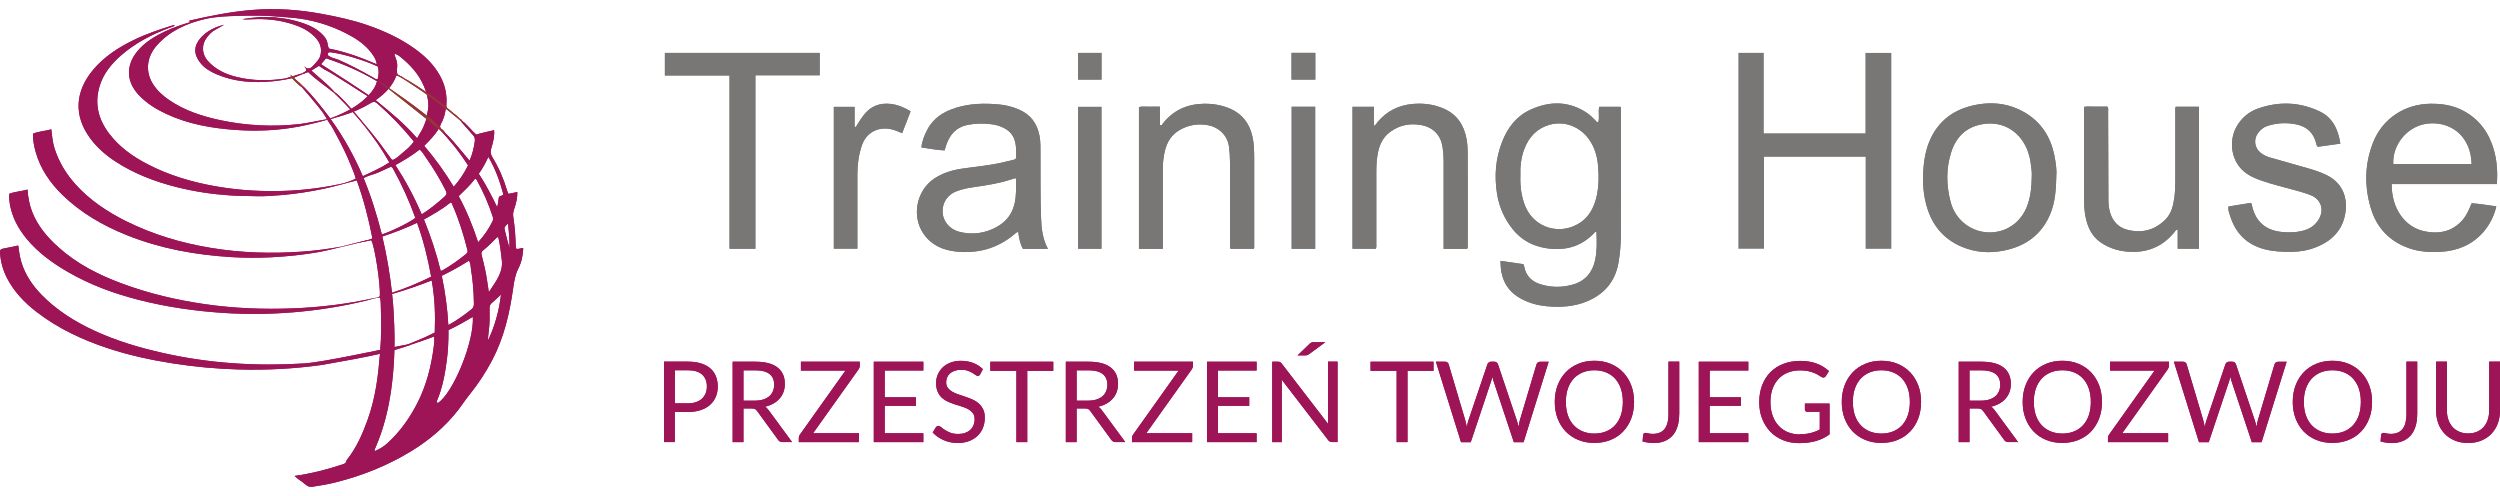 <svg width="247" height="49" viewBox="0 0 247 49" fill="none" xmlns="http://www.w3.org/2000/svg">
<path d="M184.301 13.168V5.228H186.865V24.583H184.321V15.495H174.283V24.576H171.752V5.222H174.263V13.168H184.301Z" fill="#797776"/>
<path d="M148.254 25.776C149.041 25.887 149.782 25.992 150.49 26.097C150.582 26.176 150.569 26.255 150.588 26.327C150.759 27.225 151.296 27.796 152.155 28.071C153.25 28.425 154.352 28.418 155.44 28.104C156.653 27.75 157.355 26.871 157.604 25.671C157.794 24.76 157.768 23.829 157.728 22.904C157.571 22.885 157.525 22.996 157.459 23.068C156.365 24.196 155.027 24.681 153.467 24.596C151.88 24.504 150.51 23.934 149.487 22.681C148.635 21.633 148.104 20.433 147.9 19.102C147.631 17.364 147.763 15.66 148.412 14.007C148.956 12.611 149.828 11.47 151.205 10.841C153.113 9.962 155.014 9.962 156.817 11.175C157.105 11.372 157.348 11.614 157.591 11.864C157.669 11.949 157.728 12.067 157.905 12.086C158.063 11.588 157.872 11.064 158.01 10.552H160.089C160.193 10.631 160.148 10.742 160.148 10.847C160.148 14.984 160.148 19.121 160.141 23.258C160.141 24.176 160.056 25.088 159.898 25.992C159.571 27.822 158.508 29.048 156.823 29.762C155.532 30.306 154.168 30.385 152.791 30.254C151.932 30.169 151.113 29.953 150.346 29.546C148.844 28.759 148.235 27.487 148.254 25.789M150.215 17.404C150.182 18.407 150.306 19.39 150.674 20.321C151.454 22.295 153.585 23.108 155.427 22.367C156.587 21.901 157.276 21.01 157.63 19.843C157.977 18.702 157.984 17.528 157.886 16.355C157.807 15.437 157.551 14.558 157.007 13.784C156.102 12.506 154.581 11.909 153.086 12.329C151.841 12.683 151.041 13.548 150.595 14.742C150.274 15.594 150.182 16.492 150.215 17.397" fill="#797776"/>
<path d="M148.254 25.776C149.041 25.887 149.782 25.992 150.49 26.097C150.582 26.176 150.569 26.255 150.588 26.327C150.759 27.225 151.296 27.796 152.155 28.071C153.25 28.425 154.352 28.418 155.44 28.104C156.653 27.75 157.355 26.871 157.604 25.671C157.794 24.76 157.768 23.829 157.728 22.904C157.571 22.885 157.525 22.996 157.459 23.068C156.365 24.196 155.027 24.681 153.467 24.596C151.88 24.504 150.51 23.934 149.487 22.681C148.635 21.633 148.104 20.433 147.9 19.102C147.631 17.364 147.763 15.66 148.412 14.007C148.956 12.611 149.828 11.47 151.205 10.841C153.113 9.962 155.014 9.962 156.817 11.175C157.105 11.372 157.348 11.614 157.591 11.864C157.669 11.949 157.728 12.067 157.905 12.086C158.063 11.588 157.872 11.064 158.01 10.552H160.089C160.193 10.631 160.148 10.742 160.148 10.847C160.148 14.984 160.148 19.121 160.141 23.258C160.141 24.176 160.056 25.088 159.898 25.992C159.571 27.822 158.508 29.048 156.823 29.762C155.532 30.306 154.168 30.385 152.791 30.254C151.932 30.169 151.113 29.953 150.346 29.546C148.844 28.759 148.235 27.487 148.254 25.789M150.215 17.404C150.182 18.407 150.306 19.39 150.674 20.321C151.454 22.295 153.585 23.108 155.427 22.367C156.587 21.901 157.276 21.01 157.63 19.843C157.977 18.702 157.984 17.528 157.886 16.355C157.807 15.437 157.551 14.558 157.007 13.784C156.102 12.506 154.581 11.909 153.086 12.329C151.841 12.683 151.041 13.548 150.595 14.742C150.274 15.594 150.182 16.492 150.215 17.397" fill="#797776"/>
<path d="M103.533 24.589H101.068C100.78 24.065 100.675 23.494 100.603 22.917C100.419 22.937 100.321 23.055 100.209 23.154C98.537 24.55 96.597 25.081 94.453 24.852C93.168 24.714 92.04 24.229 91.266 23.127C90.034 21.383 90.538 18.813 92.322 17.633C93.141 17.095 94.046 16.813 95.01 16.669C96.511 16.446 98.026 16.328 99.501 15.941C100.563 15.659 100.399 15.941 100.386 14.735C100.386 14.525 100.36 14.316 100.314 14.106C100.17 13.365 99.724 12.88 99.049 12.578C98.701 12.421 98.341 12.322 97.967 12.276C97.174 12.171 96.374 12.185 95.587 12.342C94.466 12.565 93.83 13.306 93.482 14.348C93.43 14.506 93.384 14.663 93.325 14.86C92.564 14.833 91.824 14.676 91.037 14.571C91.096 13.929 91.332 13.365 91.614 12.827C92.224 11.634 93.272 11.005 94.512 10.631C95.869 10.218 97.265 10.191 98.668 10.316C99.363 10.375 100.026 10.546 100.668 10.821C101.829 11.319 102.478 12.211 102.707 13.437C102.819 14.047 102.799 14.663 102.799 15.279C102.812 17.371 102.779 19.462 102.858 21.547C102.897 22.59 103.002 23.612 103.54 24.596M100.386 17.613C100.268 17.626 100.203 17.626 100.15 17.646C98.885 18.085 97.567 18.295 96.249 18.485C95.639 18.57 95.036 18.682 94.459 18.912C93.633 19.239 93.122 19.98 93.128 20.865C93.128 21.823 93.777 22.642 94.787 22.904C95.882 23.18 96.964 23.101 98.006 22.655C99.127 22.177 99.934 21.39 100.229 20.17C100.426 19.351 100.393 18.512 100.386 17.62" fill="#797776"/>
<path d="M103.533 24.589H101.068C100.78 24.065 100.675 23.494 100.603 22.917C100.419 22.937 100.321 23.055 100.209 23.154C98.537 24.55 96.597 25.081 94.453 24.852C93.168 24.714 92.04 24.229 91.266 23.127C90.034 21.383 90.538 18.813 92.322 17.633C93.141 17.095 94.046 16.813 95.01 16.669C96.511 16.446 98.026 16.328 99.501 15.941C100.563 15.659 100.399 15.941 100.386 14.735C100.386 14.525 100.36 14.316 100.314 14.106C100.17 13.365 99.724 12.88 99.049 12.578C98.701 12.421 98.341 12.322 97.967 12.276C97.174 12.171 96.374 12.185 95.587 12.342C94.466 12.565 93.83 13.306 93.482 14.348C93.43 14.506 93.384 14.663 93.325 14.86C92.564 14.833 91.824 14.676 91.037 14.571C91.096 13.929 91.332 13.365 91.614 12.827C92.224 11.634 93.272 11.005 94.512 10.631C95.869 10.218 97.265 10.191 98.668 10.316C99.363 10.375 100.026 10.546 100.668 10.821C101.829 11.319 102.478 12.211 102.707 13.437C102.819 14.047 102.799 14.663 102.799 15.279C102.812 17.371 102.779 19.462 102.858 21.547C102.897 22.59 103.002 23.612 103.54 24.596M100.386 17.613C100.268 17.626 100.203 17.626 100.15 17.646C98.885 18.085 97.567 18.295 96.249 18.485C95.639 18.57 95.036 18.682 94.459 18.912C93.633 19.239 93.122 19.98 93.128 20.865C93.128 21.823 93.777 22.642 94.787 22.904C95.882 23.18 96.964 23.101 98.006 22.655C99.127 22.177 99.934 21.39 100.229 20.17C100.426 19.351 100.393 18.512 100.386 17.62" fill="#797776"/>
<path d="M246.705 18.184H236.3C236.274 20.596 237.592 22.426 239.506 22.845C240.817 23.127 242.057 22.957 243.073 21.98C243.447 21.626 243.715 21.186 243.925 20.721C244.017 20.518 244.109 20.314 244.207 20.078C245.02 20.144 245.813 20.269 246.639 20.393C246.403 21.357 245.99 22.19 245.361 22.917C244.253 24.189 242.811 24.779 241.152 24.878C240.063 24.937 238.988 24.878 237.952 24.504C236.057 23.816 234.805 22.485 234.235 20.564C233.586 18.38 233.625 16.197 234.464 14.073C235.395 11.713 237.585 10.283 240.122 10.251C241.27 10.237 242.371 10.401 243.388 10.952C244.974 11.804 245.938 13.155 246.41 14.866C246.705 15.935 246.771 17.023 246.698 18.19M244.194 16.21C244.135 13.607 242.358 12.099 240.155 12.185C237.926 12.27 236.339 14.27 236.457 16.21H244.194Z" fill="#797776"/>
<path d="M246.705 18.184H236.3C236.274 20.596 237.592 22.426 239.506 22.845C240.817 23.127 242.057 22.957 243.073 21.98C243.447 21.626 243.715 21.186 243.925 20.721C244.017 20.518 244.109 20.314 244.207 20.078C245.02 20.144 245.813 20.269 246.639 20.393C246.403 21.357 245.99 22.19 245.361 22.917C244.253 24.189 242.811 24.779 241.152 24.878C240.063 24.937 238.988 24.878 237.952 24.504C236.057 23.816 234.805 22.485 234.235 20.564C233.586 18.38 233.625 16.197 234.464 14.073C235.395 11.713 237.585 10.283 240.122 10.251C241.27 10.237 242.371 10.401 243.388 10.952C244.974 11.804 245.938 13.155 246.41 14.866C246.705 15.935 246.771 17.023 246.698 18.19M244.194 16.21C244.135 13.607 242.358 12.099 240.155 12.185C237.926 12.27 236.339 14.27 236.457 16.21H244.194Z" fill="#797776"/>
<path d="M203.171 17.181C203.144 18.721 203.052 19.921 202.6 21.056C201.761 23.147 200.155 24.321 197.998 24.753C196.575 25.042 195.152 24.95 193.795 24.366C192.103 23.645 191.002 22.38 190.438 20.642C190.018 19.351 189.933 18.026 190.032 16.676C190.097 15.771 190.254 14.893 190.595 14.047C191.336 12.204 192.693 11.024 194.588 10.506C196.535 9.982 198.437 10.12 200.194 11.208C201.754 12.178 202.626 13.621 202.98 15.397C203.118 16.092 203.197 16.794 203.177 17.174M200.738 17.39C200.764 17.043 200.692 16.551 200.627 16.06C200.581 15.706 200.489 15.358 200.371 15.011C199.742 13.162 198.011 11.837 195.742 12.29C194.208 12.598 193.251 13.568 192.785 15.017C192.261 16.643 192.287 18.302 192.72 19.948C192.962 20.872 193.48 21.646 194.26 22.216C196.175 23.613 199.21 23.081 200.259 20.413C200.62 19.495 200.725 18.525 200.738 17.39Z" fill="#797776"/>
<path d="M203.171 17.181C203.144 18.721 203.052 19.921 202.6 21.056C201.761 23.147 200.155 24.321 197.998 24.753C196.575 25.042 195.152 24.95 193.795 24.366C192.103 23.645 191.002 22.38 190.438 20.642C190.018 19.351 189.933 18.026 190.032 16.676C190.097 15.771 190.254 14.893 190.595 14.047C191.336 12.204 192.693 11.024 194.588 10.506C196.535 9.982 198.437 10.12 200.194 11.208C201.754 12.178 202.626 13.621 202.98 15.397C203.118 16.092 203.197 16.794 203.177 17.174M200.738 17.39C200.764 17.043 200.692 16.551 200.627 16.06C200.581 15.706 200.489 15.358 200.371 15.011C199.742 13.162 198.011 11.837 195.742 12.29C194.208 12.598 193.251 13.568 192.785 15.017C192.261 16.643 192.287 18.302 192.72 19.948C192.962 20.872 193.48 21.646 194.26 22.216C196.175 23.613 199.21 23.081 200.259 20.413C200.62 19.495 200.725 18.525 200.738 17.39Z" fill="#797776"/>
<path d="M231.225 14.191C230.452 14.296 229.711 14.401 229.016 14.499C228.885 14.42 228.878 14.322 228.858 14.237C228.622 13.175 227.96 12.519 226.905 12.296C225.934 12.093 224.964 12.132 224.007 12.447C223.62 12.572 223.325 12.827 223.089 13.149C222.623 13.784 222.748 14.637 223.371 15.115C223.659 15.338 223.987 15.482 224.341 15.581C225.613 15.941 226.885 16.296 228.15 16.663C228.714 16.827 229.265 17.017 229.796 17.266C231.33 17.98 231.907 19.338 231.756 20.787C231.566 22.596 230.498 23.757 228.852 24.412C228.065 24.727 227.239 24.878 226.387 24.884C225.469 24.884 224.558 24.852 223.659 24.602C221.948 24.13 220.873 23.022 220.342 21.351C220.25 21.055 220.119 20.76 220.165 20.406C220.899 20.288 221.633 20.164 222.355 20.046C222.492 20.111 222.479 20.223 222.499 20.328C222.84 21.882 223.836 22.76 225.436 22.918C226.223 22.996 226.996 22.97 227.757 22.727C228.341 22.537 228.793 22.183 229.101 21.659C229.658 20.715 229.317 19.685 228.301 19.285C227.842 19.102 227.364 18.964 226.892 18.833C225.738 18.505 224.564 18.243 223.43 17.843C222.932 17.666 222.446 17.469 222.007 17.174C220.407 16.099 220.145 13.935 220.991 12.48C221.489 11.627 222.197 11.031 223.128 10.71C225.18 10.001 227.206 10.073 229.173 11.005C230.498 11.634 231.009 12.814 231.232 14.204" fill="#797776"/>
<path d="M231.225 14.191C230.452 14.296 229.711 14.401 229.016 14.499C228.885 14.42 228.878 14.322 228.858 14.237C228.622 13.175 227.96 12.519 226.905 12.296C225.934 12.093 224.964 12.132 224.007 12.447C223.62 12.572 223.325 12.827 223.089 13.149C222.623 13.784 222.748 14.637 223.371 15.115C223.659 15.338 223.987 15.482 224.341 15.581C225.613 15.941 226.885 16.296 228.15 16.663C228.714 16.827 229.265 17.017 229.796 17.266C231.33 17.98 231.907 19.338 231.756 20.787C231.566 22.596 230.498 23.757 228.852 24.412C228.065 24.727 227.239 24.878 226.387 24.884C225.469 24.884 224.558 24.852 223.659 24.602C221.948 24.13 220.873 23.022 220.342 21.351C220.25 21.055 220.119 20.76 220.165 20.406C220.899 20.288 221.633 20.164 222.355 20.046C222.492 20.111 222.479 20.223 222.499 20.328C222.84 21.882 223.836 22.76 225.436 22.918C226.223 22.996 226.996 22.97 227.757 22.727C228.341 22.537 228.793 22.183 229.101 21.659C229.658 20.715 229.317 19.685 228.301 19.285C227.842 19.102 227.364 18.964 226.892 18.833C225.738 18.505 224.564 18.243 223.43 17.843C222.932 17.666 222.446 17.469 222.007 17.174C220.407 16.099 220.145 13.935 220.991 12.48C221.489 11.627 222.197 11.031 223.128 10.71C225.18 10.001 227.206 10.073 229.173 11.005C230.498 11.634 231.009 12.814 231.232 14.204" fill="#797776"/>
<path d="M114.889 24.589H112.529V10.578C112.843 10.487 113.191 10.552 113.525 10.539C113.873 10.526 114.214 10.539 114.601 10.539V12.368C114.784 12.434 114.817 12.303 114.869 12.231C115.899 10.906 117.262 10.283 118.928 10.251C119.826 10.238 120.685 10.375 121.517 10.729C122.75 11.26 123.452 12.211 123.74 13.489C123.911 14.224 123.911 14.978 123.917 15.732C123.917 18.59 123.917 21.449 123.917 24.301C123.917 24.386 123.943 24.485 123.865 24.583H121.583C121.478 24.439 121.531 24.268 121.531 24.111C121.531 21.403 121.531 18.695 121.524 15.987C121.524 15.509 121.485 15.03 121.432 14.552C121.295 13.306 120.324 12.539 119.347 12.368C118.384 12.198 117.466 12.329 116.6 12.814C115.754 13.286 115.289 14.027 115.079 14.945C114.961 15.489 114.889 16.04 114.889 16.597C114.889 19.076 114.889 21.56 114.889 24.039V24.583V24.589Z" fill="#797776"/>
<path d="M114.889 24.589H112.529V10.578C112.843 10.487 113.191 10.552 113.525 10.539C113.873 10.526 114.214 10.539 114.601 10.539V12.368C114.784 12.434 114.817 12.303 114.869 12.231C115.899 10.906 117.262 10.283 118.928 10.251C119.826 10.238 120.685 10.375 121.517 10.729C122.75 11.26 123.452 12.211 123.74 13.489C123.911 14.224 123.911 14.978 123.917 15.732C123.917 18.59 123.917 21.449 123.917 24.301C123.917 24.386 123.943 24.485 123.865 24.583H121.583C121.478 24.439 121.531 24.268 121.531 24.111C121.531 21.403 121.531 18.695 121.524 15.987C121.524 15.509 121.485 15.03 121.432 14.552C121.295 13.306 120.324 12.539 119.347 12.368C118.384 12.198 117.466 12.329 116.6 12.814C115.754 13.286 115.289 14.027 115.079 14.945C114.961 15.489 114.889 16.04 114.889 16.597C114.889 19.076 114.889 21.56 114.889 24.039V24.583V24.589Z" fill="#797776"/>
<path d="M214.959 10.546H217.26V24.576H215.156V22.675C214.959 22.701 214.906 22.845 214.828 22.944C213.792 24.203 212.481 24.865 210.835 24.884C209.629 24.898 208.514 24.622 207.517 23.927C206.658 23.324 206.272 22.452 206.062 21.468C205.95 20.937 205.911 20.393 205.911 19.856C205.898 16.82 205.905 13.778 205.898 10.742C205.898 10.696 205.905 10.65 205.918 10.552C206.291 10.5 206.678 10.539 207.058 10.533C207.452 10.526 207.839 10.533 208.212 10.533C208.337 10.71 208.284 10.88 208.284 11.037C208.298 13.942 208.298 16.84 208.311 19.744C208.311 20.183 208.357 20.616 208.488 21.036C208.743 21.875 209.307 22.465 210.133 22.688C211.569 23.075 212.874 22.767 213.949 21.685C214.539 21.088 214.723 20.308 214.828 19.508C214.9 18.957 214.92 18.4 214.92 17.843C214.92 15.587 214.92 13.332 214.92 11.07C214.92 10.906 214.893 10.742 214.959 10.533" fill="#797776"/>
<path d="M214.959 10.546H217.26V24.576H215.156V22.675C214.959 22.701 214.906 22.845 214.828 22.944C213.792 24.203 212.481 24.865 210.835 24.884C209.629 24.898 208.514 24.622 207.517 23.927C206.658 23.324 206.272 22.452 206.062 21.468C205.95 20.937 205.911 20.393 205.911 19.856C205.898 16.82 205.905 13.778 205.898 10.742C205.898 10.696 205.905 10.65 205.918 10.552C206.291 10.5 206.678 10.539 207.058 10.533C207.452 10.526 207.839 10.533 208.212 10.533C208.337 10.71 208.284 10.88 208.284 11.037C208.298 13.942 208.298 16.84 208.311 19.744C208.311 20.183 208.357 20.616 208.488 21.036C208.743 21.875 209.307 22.465 210.133 22.688C211.569 23.075 212.874 22.767 213.949 21.685C214.539 21.088 214.723 20.308 214.828 19.508C214.9 18.957 214.92 18.4 214.92 17.843C214.92 15.587 214.92 13.332 214.92 11.07C214.92 10.906 214.893 10.742 214.959 10.533" fill="#797776"/>
<path d="M133.64 10.552H135.745V12.434C135.961 12.329 136.02 12.165 136.119 12.04C137.01 10.991 138.151 10.414 139.508 10.277C140.557 10.172 141.573 10.29 142.557 10.696C143.901 11.254 144.616 12.29 144.884 13.68C145.055 14.545 145.002 15.417 145.009 16.289C145.029 18.905 145.016 21.521 145.009 24.143C145.009 24.288 145.042 24.445 144.95 24.589H142.629V24.084C142.629 21.344 142.629 18.61 142.629 15.869C142.629 15.417 142.59 14.964 142.524 14.519C142.347 13.358 141.613 12.578 140.413 12.355C139.305 12.152 138.262 12.355 137.331 13.043C136.597 13.588 136.269 14.355 136.112 15.227C136 15.836 135.981 16.453 135.981 17.069C135.981 19.403 135.981 21.731 135.981 24.065C135.981 24.229 136.007 24.393 135.935 24.576H133.627V10.546L133.64 10.552Z" fill="#797776"/>
<path d="M133.64 10.552H135.745V12.434C135.961 12.329 136.02 12.165 136.119 12.04C137.01 10.991 138.151 10.414 139.508 10.277C140.557 10.172 141.573 10.29 142.557 10.696C143.901 11.254 144.616 12.29 144.884 13.68C145.055 14.545 145.002 15.417 145.009 16.289C145.029 18.905 145.016 21.521 145.009 24.143C145.009 24.288 145.042 24.445 144.95 24.589H142.629V24.084C142.629 21.344 142.629 18.61 142.629 15.869C142.629 15.417 142.59 14.964 142.524 14.519C142.347 13.358 141.613 12.578 140.413 12.355C139.305 12.152 138.262 12.355 137.331 13.043C136.597 13.588 136.269 14.355 136.112 15.227C136 15.836 135.981 16.453 135.981 17.069C135.981 19.403 135.981 21.731 135.981 24.065C135.981 24.229 136.007 24.393 135.935 24.576H133.627V10.546L133.64 10.552Z" fill="#797776"/>
<path d="M72.076 7.457H65.69V5.228H80.986V7.438H74.633V24.576H72.076V7.457Z" fill="#797776"/>
<path d="M72.076 7.457H65.69V5.228H80.986V7.438H74.633V24.576H72.076V7.457Z" fill="#797776"/>
<path d="M82.389 10.559H84.434V12.539C84.618 12.572 84.625 12.434 84.671 12.355C84.874 12.021 85.09 11.7 85.326 11.385C85.995 10.506 86.887 10.146 87.975 10.264C88.683 10.342 89.332 10.611 89.968 10.998C89.686 11.726 89.417 12.427 89.135 13.155C88.716 12.991 88.342 12.814 87.922 12.742C86.664 12.526 85.575 13.142 85.156 14.355C84.841 15.273 84.71 16.223 84.71 17.187C84.71 19.475 84.71 21.757 84.71 24.045V24.57H82.382V10.552L82.389 10.559Z" fill="#797776"/>
<path d="M82.389 10.559H84.434V12.539C84.618 12.572 84.625 12.434 84.671 12.355C84.874 12.021 85.09 11.7 85.326 11.385C85.995 10.506 86.887 10.146 87.975 10.264C88.683 10.342 89.332 10.611 89.968 10.998C89.686 11.726 89.417 12.427 89.135 13.155C88.716 12.991 88.342 12.814 87.922 12.742C86.664 12.526 85.575 13.142 85.156 14.355C84.841 15.273 84.71 16.223 84.71 17.187C84.71 19.475 84.71 21.757 84.71 24.045V24.57H82.382V10.552L82.389 10.559Z" fill="#797776"/>
<path d="M129.942 10.546H127.615V24.583H129.942V10.546Z" fill="#797776"/>
<path d="M129.942 10.546H127.615V24.583H129.942V10.546Z" fill="#797776"/>
<path d="M108.824 10.559H106.516V24.576H108.824V10.559Z" fill="#797776"/>
<path d="M108.824 10.559H106.516V24.576H108.824V10.559Z" fill="#797776"/>
<path d="M129.955 5.222H127.602V7.864H129.955V5.222Z" fill="#797776"/>
<path d="M129.955 5.222H127.602V7.864H129.955V5.222Z" fill="#797776"/>
<path d="M108.831 5.228H106.51V7.864H108.831V5.228Z" fill="#797776"/>
<path d="M108.831 5.228H106.51V7.864H108.831V5.228Z" fill="#797776"/>
<path d="M66.673 40.705V43.675H65.605V35.728H67.952C68.457 35.728 68.889 35.788 69.263 35.906C69.637 36.024 69.945 36.188 70.188 36.404C70.43 36.62 70.614 36.876 70.732 37.178C70.85 37.479 70.915 37.82 70.915 38.194C70.915 38.567 70.85 38.902 70.719 39.21C70.588 39.518 70.397 39.78 70.148 40.003C69.899 40.226 69.591 40.397 69.217 40.521C68.85 40.646 68.424 40.705 67.945 40.705H66.667H66.673ZM66.673 39.852H67.952C68.26 39.852 68.529 39.813 68.765 39.728C69.001 39.649 69.198 39.531 69.355 39.387C69.512 39.243 69.63 39.066 69.716 38.862C69.794 38.659 69.84 38.436 69.84 38.194C69.84 37.689 69.683 37.289 69.374 37.007C69.06 36.725 68.588 36.581 67.958 36.581H66.68V39.852H66.673Z" fill="#9D1557"/>
<path d="M66.673 40.705V43.675H65.605V35.728H67.952C68.457 35.728 68.889 35.788 69.263 35.906C69.637 36.024 69.945 36.188 70.188 36.404C70.43 36.62 70.614 36.876 70.732 37.178C70.85 37.479 70.915 37.82 70.915 38.194C70.915 38.567 70.85 38.902 70.719 39.21C70.588 39.518 70.397 39.78 70.148 40.003C69.899 40.226 69.591 40.397 69.217 40.521C68.85 40.646 68.424 40.705 67.945 40.705H66.667H66.673ZM66.673 39.852H67.952C68.26 39.852 68.529 39.813 68.765 39.728C69.001 39.649 69.198 39.531 69.355 39.387C69.512 39.243 69.63 39.066 69.716 38.862C69.794 38.659 69.84 38.436 69.84 38.194C69.84 37.689 69.683 37.289 69.374 37.007C69.06 36.725 68.588 36.581 67.958 36.581H66.68V39.852H66.673Z" fill="#9D1557"/>
<path d="M73.453 40.364V43.681H72.384V35.735H74.633C75.138 35.735 75.57 35.788 75.938 35.886C76.305 35.984 76.606 36.135 76.842 36.325C77.078 36.515 77.255 36.751 77.373 37.02C77.491 37.289 77.544 37.597 77.544 37.931C77.544 38.213 77.498 38.476 77.413 38.718C77.327 38.961 77.196 39.184 77.026 39.374C76.855 39.571 76.652 39.734 76.409 39.872C76.167 40.01 75.892 40.115 75.583 40.18C75.715 40.259 75.833 40.37 75.938 40.521L78.258 43.675H77.301C77.105 43.675 76.96 43.596 76.868 43.445L74.803 40.606C74.738 40.521 74.672 40.456 74.6 40.416C74.528 40.377 74.416 40.357 74.266 40.357H73.453V40.364ZM73.453 39.584H74.58C74.895 39.584 75.17 39.544 75.406 39.472C75.642 39.394 75.846 39.289 76.003 39.151C76.16 39.013 76.285 38.849 76.364 38.653C76.442 38.463 76.488 38.246 76.488 38.017C76.488 37.545 76.331 37.184 76.023 36.948C75.708 36.706 75.249 36.587 74.626 36.587H73.453V39.584Z" fill="#9D1557"/>
<path d="M73.453 40.364V43.681H72.384V35.735H74.633C75.138 35.735 75.57 35.788 75.938 35.886C76.305 35.984 76.606 36.135 76.842 36.325C77.078 36.515 77.255 36.751 77.373 37.02C77.491 37.289 77.544 37.597 77.544 37.931C77.544 38.213 77.498 38.476 77.413 38.718C77.327 38.961 77.196 39.184 77.026 39.374C76.855 39.571 76.652 39.734 76.409 39.872C76.167 40.01 75.892 40.115 75.583 40.18C75.715 40.259 75.833 40.37 75.938 40.521L78.258 43.675H77.301C77.105 43.675 76.96 43.596 76.868 43.445L74.803 40.606C74.738 40.521 74.672 40.456 74.6 40.416C74.528 40.377 74.416 40.357 74.266 40.357H73.453V40.364ZM73.453 39.584H74.58C74.895 39.584 75.17 39.544 75.406 39.472C75.642 39.394 75.846 39.289 76.003 39.151C76.16 39.013 76.285 38.849 76.364 38.653C76.442 38.463 76.488 38.246 76.488 38.017C76.488 37.545 76.331 37.184 76.023 36.948C75.708 36.706 75.249 36.587 74.626 36.587H73.453V39.584Z" fill="#9D1557"/>
<path d="M84.946 35.735V36.135C84.946 36.26 84.906 36.378 84.828 36.489L80.33 42.803H84.867V43.681H78.921V43.262C78.921 43.15 78.953 43.045 79.025 42.947L83.53 36.614H79.13V35.735H84.939H84.946Z" fill="#9D1557"/>
<path d="M84.946 35.735V36.135C84.946 36.26 84.906 36.378 84.828 36.489L80.33 42.803H84.867V43.681H78.921V43.262C78.921 43.15 78.953 43.045 79.025 42.947L83.53 36.614H79.13V35.735H84.939H84.946Z" fill="#9D1557"/>
<path d="M91.227 35.735V36.607H87.411V39.249H90.499V40.095H87.411V42.803H91.227V43.681H86.329V35.735H91.227Z" fill="#9D1557"/>
<path d="M91.227 35.735V36.607H87.411V39.249H90.499V40.095H87.411V42.803H91.227V43.681H86.329V35.735H91.227Z" fill="#9D1557"/>
<path d="M96.846 36.974C96.813 37.027 96.78 37.073 96.741 37.099C96.701 37.125 96.656 37.138 96.597 37.138C96.531 37.138 96.459 37.105 96.38 37.046C96.295 36.981 96.19 36.915 96.066 36.837C95.941 36.764 95.784 36.692 95.607 36.627C95.43 36.561 95.213 36.535 94.957 36.535C94.715 36.535 94.505 36.568 94.322 36.633C94.138 36.699 93.981 36.784 93.856 36.896C93.731 37.007 93.64 37.138 93.574 37.289C93.508 37.44 93.482 37.604 93.482 37.774C93.482 37.997 93.535 38.181 93.646 38.325C93.758 38.469 93.902 38.594 94.079 38.699C94.256 38.803 94.459 38.895 94.689 38.967C94.918 39.046 95.148 39.125 95.39 39.203C95.626 39.282 95.862 39.374 96.092 39.479C96.321 39.577 96.525 39.708 96.701 39.866C96.879 40.023 97.023 40.213 97.134 40.436C97.246 40.659 97.298 40.941 97.298 41.269C97.298 41.616 97.239 41.944 97.121 42.246C97.003 42.554 96.833 42.816 96.603 43.039C96.374 43.262 96.098 43.439 95.764 43.57C95.436 43.701 95.056 43.767 94.636 43.767C94.125 43.767 93.653 43.675 93.233 43.485C92.807 43.301 92.446 43.045 92.151 42.731L92.46 42.219C92.492 42.18 92.525 42.147 92.571 42.114C92.61 42.088 92.663 42.075 92.709 42.075C92.787 42.075 92.873 42.114 92.978 42.2C93.076 42.285 93.2 42.377 93.351 42.475C93.502 42.573 93.679 42.665 93.895 42.751C94.105 42.836 94.367 42.875 94.676 42.875C94.931 42.875 95.161 42.842 95.357 42.77C95.554 42.698 95.725 42.6 95.862 42.475C96 42.35 96.105 42.193 96.183 42.016C96.256 41.839 96.295 41.642 96.295 41.426C96.295 41.184 96.243 40.987 96.131 40.836C96.02 40.685 95.875 40.554 95.698 40.449C95.521 40.344 95.318 40.259 95.089 40.187C94.859 40.115 94.63 40.043 94.387 39.964C94.151 39.885 93.915 39.8 93.686 39.702C93.456 39.603 93.253 39.472 93.076 39.315C92.899 39.158 92.755 38.954 92.65 38.718C92.538 38.482 92.486 38.187 92.486 37.833C92.486 37.551 92.538 37.282 92.65 37.02C92.761 36.758 92.918 36.522 93.122 36.319C93.325 36.115 93.587 35.952 93.889 35.834C94.197 35.709 94.544 35.65 94.938 35.65C95.384 35.65 95.784 35.722 96.151 35.86C96.518 35.997 96.833 36.207 97.108 36.469L96.846 36.981V36.974Z" fill="#9D1557"/>
<path d="M96.846 36.974C96.813 37.027 96.78 37.073 96.741 37.099C96.701 37.125 96.656 37.138 96.597 37.138C96.531 37.138 96.459 37.105 96.38 37.046C96.295 36.981 96.19 36.915 96.066 36.837C95.941 36.764 95.784 36.692 95.607 36.627C95.43 36.561 95.213 36.535 94.957 36.535C94.715 36.535 94.505 36.568 94.322 36.633C94.138 36.699 93.981 36.784 93.856 36.896C93.731 37.007 93.64 37.138 93.574 37.289C93.508 37.44 93.482 37.604 93.482 37.774C93.482 37.997 93.535 38.181 93.646 38.325C93.758 38.469 93.902 38.594 94.079 38.699C94.256 38.803 94.459 38.895 94.689 38.967C94.918 39.046 95.148 39.125 95.39 39.203C95.626 39.282 95.862 39.374 96.092 39.479C96.321 39.577 96.525 39.708 96.701 39.866C96.879 40.023 97.023 40.213 97.134 40.436C97.246 40.659 97.298 40.941 97.298 41.269C97.298 41.616 97.239 41.944 97.121 42.246C97.003 42.554 96.833 42.816 96.603 43.039C96.374 43.262 96.098 43.439 95.764 43.57C95.436 43.701 95.056 43.767 94.636 43.767C94.125 43.767 93.653 43.675 93.233 43.485C92.807 43.301 92.446 43.045 92.151 42.731L92.46 42.219C92.492 42.18 92.525 42.147 92.571 42.114C92.61 42.088 92.663 42.075 92.709 42.075C92.787 42.075 92.873 42.114 92.978 42.2C93.076 42.285 93.2 42.377 93.351 42.475C93.502 42.573 93.679 42.665 93.895 42.751C94.105 42.836 94.367 42.875 94.676 42.875C94.931 42.875 95.161 42.842 95.357 42.77C95.554 42.698 95.725 42.6 95.862 42.475C96 42.35 96.105 42.193 96.183 42.016C96.256 41.839 96.295 41.642 96.295 41.426C96.295 41.184 96.243 40.987 96.131 40.836C96.02 40.685 95.875 40.554 95.698 40.449C95.521 40.344 95.318 40.259 95.089 40.187C94.859 40.115 94.63 40.043 94.387 39.964C94.151 39.885 93.915 39.8 93.686 39.702C93.456 39.603 93.253 39.472 93.076 39.315C92.899 39.158 92.755 38.954 92.65 38.718C92.538 38.482 92.486 38.187 92.486 37.833C92.486 37.551 92.538 37.282 92.65 37.02C92.761 36.758 92.918 36.522 93.122 36.319C93.325 36.115 93.587 35.952 93.889 35.834C94.197 35.709 94.544 35.65 94.938 35.65C95.384 35.65 95.784 35.722 96.151 35.86C96.518 35.997 96.833 36.207 97.108 36.469L96.846 36.981V36.974Z" fill="#9D1557"/>
<path d="M104.064 35.735V36.64H101.494V43.681H100.419V36.64H97.842V35.735H104.064Z" fill="#9D1557"/>
<path d="M104.064 35.735V36.64H101.494V43.681H100.419V36.64H97.842V35.735H104.064Z" fill="#9D1557"/>
<path d="M106.372 40.364V43.681H105.303V35.735H107.552C108.057 35.735 108.49 35.788 108.857 35.886C109.224 35.984 109.526 36.135 109.762 36.325C109.998 36.515 110.175 36.751 110.293 37.02C110.411 37.289 110.463 37.597 110.463 37.931C110.463 38.213 110.417 38.476 110.332 38.718C110.247 38.961 110.116 39.184 109.945 39.374C109.775 39.571 109.572 39.734 109.329 39.872C109.086 40.01 108.811 40.115 108.503 40.18C108.634 40.259 108.752 40.37 108.857 40.521L111.178 43.675H110.221C110.024 43.675 109.88 43.596 109.788 43.445L107.723 40.606C107.657 40.521 107.592 40.456 107.52 40.416C107.447 40.377 107.336 40.357 107.185 40.357H106.372V40.364ZM106.372 39.584H107.5C107.815 39.584 108.09 39.544 108.326 39.472C108.562 39.394 108.765 39.289 108.923 39.151C109.08 39.013 109.205 38.849 109.283 38.653C109.362 38.463 109.408 38.246 109.408 38.017C109.408 37.545 109.25 37.184 108.942 36.948C108.628 36.706 108.169 36.587 107.546 36.587H106.372V39.584Z" fill="#9D1557"/>
<path d="M106.372 40.364V43.681H105.303V35.735H107.552C108.057 35.735 108.49 35.788 108.857 35.886C109.224 35.984 109.526 36.135 109.762 36.325C109.998 36.515 110.175 36.751 110.293 37.02C110.411 37.289 110.463 37.597 110.463 37.931C110.463 38.213 110.417 38.476 110.332 38.718C110.247 38.961 110.116 39.184 109.945 39.374C109.775 39.571 109.572 39.734 109.329 39.872C109.086 40.01 108.811 40.115 108.503 40.18C108.634 40.259 108.752 40.37 108.857 40.521L111.178 43.675H110.221C110.024 43.675 109.88 43.596 109.788 43.445L107.723 40.606C107.657 40.521 107.592 40.456 107.52 40.416C107.447 40.377 107.336 40.357 107.185 40.357H106.372V40.364ZM106.372 39.584H107.5C107.815 39.584 108.09 39.544 108.326 39.472C108.562 39.394 108.765 39.289 108.923 39.151C109.08 39.013 109.205 38.849 109.283 38.653C109.362 38.463 109.408 38.246 109.408 38.017C109.408 37.545 109.25 37.184 108.942 36.948C108.628 36.706 108.169 36.587 107.546 36.587H106.372V39.584Z" fill="#9D1557"/>
<path d="M117.866 35.735V36.135C117.866 36.26 117.826 36.378 117.748 36.489L113.25 42.803H117.787V43.681H111.84V43.262C111.84 43.15 111.873 43.045 111.945 42.947L116.449 36.614H112.05V35.735H117.859H117.866Z" fill="#9D1557"/>
<path d="M117.866 35.735V36.135C117.866 36.26 117.826 36.378 117.748 36.489L113.25 42.803H117.787V43.681H111.84V43.262C111.84 43.15 111.873 43.045 111.945 42.947L116.449 36.614H112.05V35.735H117.859H117.866Z" fill="#9D1557"/>
<path d="M124.153 35.735V36.607H120.337V39.249H123.425V40.095H120.337V42.803H124.153V43.681H119.255V35.735H124.153Z" fill="#9D1557"/>
<path d="M124.153 35.735V36.607H120.337V39.249H123.425V40.095H120.337V42.803H124.153V43.681H119.255V35.735H124.153Z" fill="#9D1557"/>
<path d="M126.467 35.768C126.513 35.794 126.566 35.84 126.625 35.912L131.227 41.898C131.214 41.8 131.208 41.708 131.208 41.616C131.208 41.524 131.208 41.439 131.208 41.354V35.729H132.152V43.675H131.608C131.522 43.675 131.45 43.662 131.391 43.629C131.332 43.603 131.28 43.55 131.221 43.478L126.625 37.499C126.631 37.591 126.638 37.682 126.638 37.774C126.638 37.859 126.638 37.945 126.638 38.017V43.681H125.694V35.735H126.251C126.349 35.735 126.421 35.748 126.461 35.768M130.952 33.801L129.319 35.001C129.254 35.047 129.201 35.073 129.155 35.093C129.11 35.106 129.044 35.112 128.965 35.112H128.198L129.372 33.985C129.411 33.945 129.444 33.919 129.477 33.893C129.51 33.873 129.542 33.853 129.575 33.84C129.608 33.827 129.647 33.814 129.687 33.808C129.726 33.808 129.778 33.801 129.844 33.801H130.958H130.952Z" fill="#9D1557"/>
<path d="M126.467 35.768C126.513 35.794 126.566 35.84 126.625 35.912L131.227 41.898C131.214 41.8 131.208 41.708 131.208 41.616C131.208 41.524 131.208 41.439 131.208 41.354V35.729H132.152V43.675H131.608C131.522 43.675 131.45 43.662 131.391 43.629C131.332 43.603 131.28 43.55 131.221 43.478L126.625 37.499C126.631 37.591 126.638 37.682 126.638 37.774C126.638 37.859 126.638 37.945 126.638 38.017V43.681H125.694V35.735H126.251C126.349 35.735 126.421 35.748 126.461 35.768M130.952 33.801L129.319 35.001C129.254 35.047 129.201 35.073 129.155 35.093C129.11 35.106 129.044 35.112 128.965 35.112H128.198L129.372 33.985C129.411 33.945 129.444 33.919 129.477 33.893C129.51 33.873 129.542 33.853 129.575 33.84C129.608 33.827 129.647 33.814 129.687 33.808C129.726 33.808 129.778 33.801 129.844 33.801H130.958H130.952Z" fill="#9D1557"/>
<path d="M141.632 35.735V36.64H139.062V43.681H137.987V36.64H135.41V35.735H141.632Z" fill="#9D1557"/>
<path d="M141.632 35.735V36.64H139.062V43.681H137.987V36.64H135.41V35.735H141.632Z" fill="#9D1557"/>
<path d="M141.875 35.735H142.767C142.865 35.735 142.944 35.761 143.003 35.807C143.068 35.853 143.108 35.919 143.127 35.991L144.766 41.511C144.793 41.61 144.819 41.721 144.845 41.833C144.871 41.944 144.891 42.069 144.917 42.193C144.943 42.069 144.97 41.944 144.996 41.833C145.022 41.715 145.048 41.61 145.088 41.511L146.956 35.991C146.976 35.925 147.022 35.873 147.087 35.814C147.153 35.761 147.232 35.735 147.323 35.735H147.631C147.73 35.735 147.808 35.761 147.867 35.807C147.926 35.853 147.972 35.919 147.999 35.991L149.854 41.511C149.92 41.701 149.979 41.924 150.031 42.173C150.051 42.049 150.077 41.937 150.09 41.826C150.11 41.715 150.136 41.61 150.162 41.518L151.808 35.997C151.828 35.932 151.867 35.873 151.932 35.82C151.998 35.768 152.077 35.742 152.168 35.742H153.008L150.529 43.688H149.566L147.553 37.63C147.513 37.518 147.474 37.381 147.441 37.23C147.422 37.302 147.409 37.374 147.389 37.446C147.369 37.512 147.356 37.577 147.336 37.63L145.311 43.688H144.347L141.868 35.742L141.875 35.735Z" fill="#9D1557"/>
<path d="M141.875 35.735H142.767C142.865 35.735 142.944 35.761 143.003 35.807C143.068 35.853 143.108 35.919 143.127 35.991L144.766 41.511C144.793 41.61 144.819 41.721 144.845 41.833C144.871 41.944 144.891 42.069 144.917 42.193C144.943 42.069 144.97 41.944 144.996 41.833C145.022 41.715 145.048 41.61 145.088 41.511L146.956 35.991C146.976 35.925 147.022 35.873 147.087 35.814C147.153 35.761 147.232 35.735 147.323 35.735H147.631C147.73 35.735 147.808 35.761 147.867 35.807C147.926 35.853 147.972 35.919 147.999 35.991L149.854 41.511C149.92 41.701 149.979 41.924 150.031 42.173C150.051 42.049 150.077 41.937 150.09 41.826C150.11 41.715 150.136 41.61 150.162 41.518L151.808 35.997C151.828 35.932 151.867 35.873 151.932 35.82C151.998 35.768 152.077 35.742 152.168 35.742H153.008L150.529 43.688H149.566L147.553 37.63C147.513 37.518 147.474 37.381 147.441 37.23C147.422 37.302 147.409 37.374 147.389 37.446C147.369 37.512 147.356 37.577 147.336 37.63L145.311 43.688H144.347L141.868 35.742L141.875 35.735Z" fill="#9D1557"/>
<path d="M161.446 39.709C161.446 40.305 161.354 40.849 161.164 41.348C160.974 41.846 160.711 42.272 160.364 42.633C160.023 42.993 159.61 43.269 159.125 43.465C158.64 43.662 158.109 43.76 157.525 43.76C156.941 43.76 156.41 43.662 155.932 43.465C155.453 43.269 155.04 42.987 154.693 42.633C154.352 42.272 154.083 41.846 153.893 41.348C153.703 40.849 153.611 40.305 153.611 39.709C153.611 39.112 153.703 38.568 153.893 38.069C154.083 37.571 154.345 37.145 154.693 36.784C155.034 36.424 155.447 36.142 155.932 35.945C156.41 35.742 156.941 35.644 157.525 35.644C158.109 35.644 158.64 35.742 159.125 35.945C159.603 36.142 160.023 36.424 160.364 36.784C160.705 37.145 160.974 37.571 161.164 38.069C161.354 38.568 161.446 39.112 161.446 39.709ZM160.338 39.709C160.338 39.223 160.272 38.784 160.141 38.397C160.01 38.01 159.82 37.683 159.577 37.414C159.335 37.145 159.04 36.942 158.692 36.797C158.345 36.653 157.958 36.581 157.525 36.581C157.092 36.581 156.712 36.653 156.365 36.797C156.017 36.942 155.722 37.145 155.473 37.414C155.23 37.683 155.04 38.01 154.902 38.397C154.771 38.784 154.706 39.223 154.706 39.709C154.706 40.194 154.771 40.633 154.902 41.02C155.034 41.407 155.224 41.734 155.473 42.003C155.722 42.272 156.017 42.475 156.365 42.62C156.712 42.764 157.099 42.836 157.525 42.836C157.951 42.836 158.345 42.764 158.692 42.62C159.04 42.475 159.335 42.272 159.577 42.003C159.82 41.734 160.01 41.407 160.141 41.02C160.272 40.633 160.338 40.194 160.338 39.709Z" fill="#9D1557"/>
<path d="M161.446 39.709C161.446 40.305 161.354 40.849 161.164 41.348C160.974 41.846 160.711 42.272 160.364 42.633C160.023 42.993 159.61 43.269 159.125 43.465C158.64 43.662 158.109 43.76 157.525 43.76C156.941 43.76 156.41 43.662 155.932 43.465C155.453 43.269 155.04 42.987 154.693 42.633C154.352 42.272 154.083 41.846 153.893 41.348C153.703 40.849 153.611 40.305 153.611 39.709C153.611 39.112 153.703 38.568 153.893 38.069C154.083 37.571 154.345 37.145 154.693 36.784C155.034 36.424 155.447 36.142 155.932 35.945C156.41 35.742 156.941 35.644 157.525 35.644C158.109 35.644 158.64 35.742 159.125 35.945C159.603 36.142 160.023 36.424 160.364 36.784C160.705 37.145 160.974 37.571 161.164 38.069C161.354 38.568 161.446 39.112 161.446 39.709ZM160.338 39.709C160.338 39.223 160.272 38.784 160.141 38.397C160.01 38.01 159.82 37.683 159.577 37.414C159.335 37.145 159.04 36.942 158.692 36.797C158.345 36.653 157.958 36.581 157.525 36.581C157.092 36.581 156.712 36.653 156.365 36.797C156.017 36.942 155.722 37.145 155.473 37.414C155.23 37.683 155.04 38.01 154.902 38.397C154.771 38.784 154.706 39.223 154.706 39.709C154.706 40.194 154.771 40.633 154.902 41.02C155.034 41.407 155.224 41.734 155.473 42.003C155.722 42.272 156.017 42.475 156.365 42.62C156.712 42.764 157.099 42.836 157.525 42.836C157.951 42.836 158.345 42.764 158.692 42.62C159.04 42.475 159.335 42.272 159.577 42.003C159.82 41.734 160.01 41.407 160.141 41.02C160.272 40.633 160.338 40.194 160.338 39.709Z" fill="#9D1557"/>
<path d="M165.904 40.934C165.904 41.38 165.852 41.773 165.74 42.127C165.629 42.482 165.471 42.777 165.261 43.019C165.045 43.262 164.789 43.445 164.475 43.577C164.16 43.708 163.806 43.773 163.406 43.773C163.045 43.773 162.672 43.721 162.285 43.616C162.291 43.511 162.298 43.4 162.311 43.295C162.324 43.19 162.331 43.085 162.344 42.98C162.35 42.914 162.377 42.868 162.409 42.829C162.449 42.79 162.508 42.77 162.586 42.77C162.652 42.77 162.744 42.783 162.855 42.816C162.967 42.849 163.118 42.868 163.301 42.868C163.544 42.868 163.76 42.829 163.95 42.757C164.14 42.685 164.298 42.567 164.435 42.416C164.567 42.259 164.665 42.062 164.737 41.819C164.803 41.577 164.842 41.288 164.842 40.954V35.728H165.911V40.928L165.904 40.934Z" fill="#9D1557"/>
<path d="M165.904 40.934C165.904 41.38 165.852 41.773 165.74 42.127C165.629 42.482 165.471 42.777 165.261 43.019C165.045 43.262 164.789 43.445 164.475 43.577C164.16 43.708 163.806 43.773 163.406 43.773C163.045 43.773 162.672 43.721 162.285 43.616C162.291 43.511 162.298 43.4 162.311 43.295C162.324 43.19 162.331 43.085 162.344 42.98C162.35 42.914 162.377 42.868 162.409 42.829C162.449 42.79 162.508 42.77 162.586 42.77C162.652 42.77 162.744 42.783 162.855 42.816C162.967 42.849 163.118 42.868 163.301 42.868C163.544 42.868 163.76 42.829 163.95 42.757C164.14 42.685 164.298 42.567 164.435 42.416C164.567 42.259 164.665 42.062 164.737 41.819C164.803 41.577 164.842 41.288 164.842 40.954V35.728H165.911V40.928L165.904 40.934Z" fill="#9D1557"/>
<path d="M172.736 35.735V36.607H168.92V39.249H172.008V40.095H168.92V42.803H172.736V43.681H167.838V35.735H172.736Z" fill="#9D1557"/>
<path d="M172.736 35.735V36.607H168.92V39.249H172.008V40.095H168.92V42.803H172.736V43.681H167.838V35.735H172.736Z" fill="#9D1557"/>
<path d="M177.824 42.901C178.04 42.901 178.237 42.895 178.414 42.868C178.591 42.849 178.761 42.816 178.919 42.777C179.076 42.737 179.227 42.685 179.371 42.633C179.509 42.574 179.653 42.508 179.791 42.436V40.685H178.558C178.486 40.685 178.433 40.666 178.388 40.626C178.342 40.587 178.322 40.534 178.322 40.475V39.866H180.761V42.914C180.564 43.059 180.354 43.183 180.138 43.295C179.922 43.4 179.692 43.491 179.443 43.563C179.194 43.636 178.932 43.688 178.656 43.727C178.374 43.76 178.073 43.78 177.738 43.78C177.161 43.78 176.63 43.681 176.152 43.485C175.673 43.288 175.26 43.013 174.913 42.652C174.565 42.298 174.296 41.865 174.1 41.367C173.903 40.869 173.811 40.318 173.811 39.721C173.811 39.125 173.91 38.561 174.1 38.063C174.29 37.564 174.559 37.138 174.913 36.778C175.267 36.424 175.693 36.142 176.191 35.952C176.689 35.755 177.253 35.657 177.876 35.657C178.191 35.657 178.486 35.683 178.755 35.729C179.023 35.775 179.273 35.84 179.509 35.932C179.738 36.017 179.954 36.122 180.151 36.247C180.348 36.371 180.531 36.509 180.702 36.666L180.394 37.151C180.328 37.25 180.25 37.302 180.151 37.302C180.092 37.302 180.027 37.282 179.954 37.243C179.863 37.191 179.758 37.125 179.646 37.053C179.535 36.981 179.391 36.909 179.227 36.843C179.063 36.771 178.866 36.719 178.643 36.666C178.42 36.62 178.158 36.594 177.85 36.594C177.404 36.594 176.998 36.666 176.637 36.81C176.276 36.955 175.968 37.164 175.713 37.44C175.457 37.715 175.26 38.043 175.122 38.43C174.985 38.817 174.919 39.249 174.919 39.728C174.919 40.207 174.991 40.679 175.136 41.072C175.28 41.465 175.476 41.8 175.739 42.075C175.994 42.351 176.303 42.56 176.657 42.705C177.011 42.849 177.404 42.921 177.83 42.921" fill="#9D1557"/>
<path d="M177.824 42.901C178.04 42.901 178.237 42.895 178.414 42.868C178.591 42.849 178.761 42.816 178.919 42.777C179.076 42.737 179.227 42.685 179.371 42.633C179.509 42.574 179.653 42.508 179.791 42.436V40.685H178.558C178.486 40.685 178.433 40.666 178.388 40.626C178.342 40.587 178.322 40.534 178.322 40.475V39.866H180.761V42.914C180.564 43.059 180.354 43.183 180.138 43.295C179.922 43.4 179.692 43.491 179.443 43.563C179.194 43.636 178.932 43.688 178.656 43.727C178.374 43.76 178.073 43.78 177.738 43.78C177.161 43.78 176.63 43.681 176.152 43.485C175.673 43.288 175.26 43.013 174.913 42.652C174.565 42.298 174.296 41.865 174.1 41.367C173.903 40.869 173.811 40.318 173.811 39.721C173.811 39.125 173.91 38.561 174.1 38.063C174.29 37.564 174.559 37.138 174.913 36.778C175.267 36.424 175.693 36.142 176.191 35.952C176.689 35.755 177.253 35.657 177.876 35.657C178.191 35.657 178.486 35.683 178.755 35.729C179.023 35.775 179.273 35.84 179.509 35.932C179.738 36.017 179.954 36.122 180.151 36.247C180.348 36.371 180.531 36.509 180.702 36.666L180.394 37.151C180.328 37.25 180.25 37.302 180.151 37.302C180.092 37.302 180.027 37.282 179.954 37.243C179.863 37.191 179.758 37.125 179.646 37.053C179.535 36.981 179.391 36.909 179.227 36.843C179.063 36.771 178.866 36.719 178.643 36.666C178.42 36.62 178.158 36.594 177.85 36.594C177.404 36.594 176.998 36.666 176.637 36.81C176.276 36.955 175.968 37.164 175.713 37.44C175.457 37.715 175.26 38.043 175.122 38.43C174.985 38.817 174.919 39.249 174.919 39.728C174.919 40.207 174.991 40.679 175.136 41.072C175.28 41.465 175.476 41.8 175.739 42.075C175.994 42.351 176.303 42.56 176.657 42.705C177.011 42.849 177.404 42.921 177.83 42.921" fill="#9D1557"/>
<path d="M189.802 39.709C189.802 40.305 189.71 40.849 189.52 41.348C189.33 41.846 189.068 42.272 188.72 42.633C188.379 42.993 187.966 43.269 187.481 43.465C186.996 43.662 186.465 43.76 185.881 43.76C185.298 43.76 184.767 43.662 184.288 43.465C183.81 43.269 183.397 42.987 183.049 42.633C182.708 42.272 182.439 41.846 182.249 41.348C182.059 40.849 181.967 40.305 181.967 39.709C181.967 39.112 182.059 38.568 182.249 38.069C182.439 37.571 182.702 37.145 183.049 36.784C183.39 36.424 183.803 36.142 184.288 35.945C184.767 35.742 185.298 35.644 185.881 35.644C186.465 35.644 186.996 35.742 187.481 35.945C187.96 36.142 188.379 36.424 188.72 36.784C189.061 37.145 189.33 37.571 189.52 38.069C189.71 38.568 189.802 39.112 189.802 39.709ZM188.694 39.709C188.694 39.223 188.629 38.784 188.497 38.397C188.366 38.01 188.176 37.683 187.934 37.414C187.691 37.145 187.396 36.942 187.048 36.797C186.701 36.653 186.314 36.581 185.881 36.581C185.449 36.581 185.068 36.653 184.721 36.797C184.373 36.942 184.078 37.145 183.829 37.414C183.587 37.683 183.397 38.01 183.259 38.397C183.128 38.784 183.062 39.223 183.062 39.709C183.062 40.194 183.128 40.633 183.259 41.02C183.39 41.407 183.58 41.734 183.829 42.003C184.078 42.272 184.373 42.475 184.721 42.62C185.068 42.764 185.455 42.836 185.881 42.836C186.308 42.836 186.701 42.764 187.048 42.62C187.396 42.475 187.691 42.272 187.934 42.003C188.176 41.734 188.366 41.407 188.497 41.02C188.629 40.633 188.694 40.194 188.694 39.709Z" fill="#9D1557"/>
<path d="M189.802 39.709C189.802 40.305 189.71 40.849 189.52 41.348C189.33 41.846 189.068 42.272 188.72 42.633C188.379 42.993 187.966 43.269 187.481 43.465C186.996 43.662 186.465 43.76 185.881 43.76C185.298 43.76 184.767 43.662 184.288 43.465C183.81 43.269 183.397 42.987 183.049 42.633C182.708 42.272 182.439 41.846 182.249 41.348C182.059 40.849 181.967 40.305 181.967 39.709C181.967 39.112 182.059 38.568 182.249 38.069C182.439 37.571 182.702 37.145 183.049 36.784C183.39 36.424 183.803 36.142 184.288 35.945C184.767 35.742 185.298 35.644 185.881 35.644C186.465 35.644 186.996 35.742 187.481 35.945C187.96 36.142 188.379 36.424 188.72 36.784C189.061 37.145 189.33 37.571 189.52 38.069C189.71 38.568 189.802 39.112 189.802 39.709ZM188.694 39.709C188.694 39.223 188.629 38.784 188.497 38.397C188.366 38.01 188.176 37.683 187.934 37.414C187.691 37.145 187.396 36.942 187.048 36.797C186.701 36.653 186.314 36.581 185.881 36.581C185.449 36.581 185.068 36.653 184.721 36.797C184.373 36.942 184.078 37.145 183.829 37.414C183.587 37.683 183.397 38.01 183.259 38.397C183.128 38.784 183.062 39.223 183.062 39.709C183.062 40.194 183.128 40.633 183.259 41.02C183.39 41.407 183.58 41.734 183.829 42.003C184.078 42.272 184.373 42.475 184.721 42.62C185.068 42.764 185.455 42.836 185.881 42.836C186.308 42.836 186.701 42.764 187.048 42.62C187.396 42.475 187.691 42.272 187.934 42.003C188.176 41.734 188.366 41.407 188.497 41.02C188.629 40.633 188.694 40.194 188.694 39.709Z" fill="#9D1557"/>
<path d="M194.588 40.364V43.681H193.52V35.735H195.762C196.267 35.735 196.699 35.788 197.067 35.886C197.434 35.984 197.735 36.135 197.971 36.325C198.207 36.515 198.384 36.751 198.502 37.02C198.614 37.289 198.673 37.597 198.673 37.931C198.673 38.213 198.627 38.476 198.542 38.718C198.45 38.961 198.325 39.184 198.155 39.374C197.984 39.571 197.781 39.734 197.539 39.872C197.296 40.01 197.021 40.115 196.712 40.18C196.844 40.259 196.962 40.37 197.067 40.521L199.387 43.675H198.43C198.234 43.675 198.089 43.596 197.998 43.445L195.932 40.606C195.867 40.521 195.801 40.456 195.729 40.416C195.657 40.377 195.545 40.357 195.395 40.357H194.582L194.588 40.364ZM194.588 39.584H195.716C196.031 39.584 196.306 39.544 196.542 39.472C196.778 39.394 196.981 39.289 197.139 39.151C197.303 39.013 197.421 38.849 197.499 38.653C197.578 38.463 197.624 38.246 197.624 38.017C197.624 37.545 197.466 37.184 197.158 36.948C196.844 36.706 196.378 36.587 195.762 36.587H194.588V39.584Z" fill="#9D1557"/>
<path d="M194.588 40.364V43.681H193.52V35.735H195.762C196.267 35.735 196.699 35.788 197.067 35.886C197.434 35.984 197.735 36.135 197.971 36.325C198.207 36.515 198.384 36.751 198.502 37.02C198.614 37.289 198.673 37.597 198.673 37.931C198.673 38.213 198.627 38.476 198.542 38.718C198.45 38.961 198.325 39.184 198.155 39.374C197.984 39.571 197.781 39.734 197.539 39.872C197.296 40.01 197.021 40.115 196.712 40.18C196.844 40.259 196.962 40.37 197.067 40.521L199.387 43.675H198.43C198.234 43.675 198.089 43.596 197.998 43.445L195.932 40.606C195.867 40.521 195.801 40.456 195.729 40.416C195.657 40.377 195.545 40.357 195.395 40.357H194.582L194.588 40.364ZM194.588 39.584H195.716C196.031 39.584 196.306 39.544 196.542 39.472C196.778 39.394 196.981 39.289 197.139 39.151C197.303 39.013 197.421 38.849 197.499 38.653C197.578 38.463 197.624 38.246 197.624 38.017C197.624 37.545 197.466 37.184 197.158 36.948C196.844 36.706 196.378 36.587 195.762 36.587H194.588V39.584Z" fill="#9D1557"/>
<path d="M207.675 39.709C207.675 40.305 207.583 40.849 207.393 41.348C207.203 41.846 206.941 42.272 206.593 42.633C206.252 42.993 205.839 43.269 205.354 43.465C204.869 43.662 204.338 43.76 203.754 43.76C203.171 43.76 202.64 43.662 202.161 43.465C201.682 43.269 201.269 42.987 200.922 42.633C200.581 42.272 200.312 41.846 200.122 41.348C199.932 40.849 199.84 40.305 199.84 39.709C199.84 39.112 199.932 38.568 200.122 38.069C200.312 37.571 200.574 37.145 200.922 36.784C201.263 36.424 201.676 36.142 202.161 35.945C202.64 35.742 203.171 35.644 203.754 35.644C204.338 35.644 204.869 35.742 205.354 35.945C205.832 36.142 206.252 36.424 206.593 36.784C206.934 37.145 207.203 37.571 207.393 38.069C207.583 38.568 207.675 39.112 207.675 39.709ZM206.573 39.709C206.573 39.223 206.508 38.784 206.377 38.397C206.246 38.01 206.055 37.683 205.813 37.414C205.57 37.145 205.275 36.942 204.928 36.797C204.58 36.653 204.193 36.581 203.761 36.581C203.328 36.581 202.948 36.653 202.6 36.797C202.253 36.942 201.958 37.145 201.709 37.414C201.466 37.683 201.276 38.01 201.138 38.397C201.007 38.784 200.941 39.223 200.941 39.709C200.941 40.194 201.007 40.633 201.138 41.02C201.269 41.407 201.459 41.734 201.709 42.003C201.958 42.272 202.253 42.475 202.6 42.62C202.948 42.764 203.335 42.836 203.761 42.836C204.187 42.836 204.58 42.764 204.928 42.62C205.275 42.475 205.57 42.272 205.813 42.003C206.055 41.734 206.246 41.407 206.377 41.02C206.508 40.633 206.573 40.194 206.573 39.709Z" fill="#9D1557"/>
<path d="M207.675 39.709C207.675 40.305 207.583 40.849 207.393 41.348C207.203 41.846 206.941 42.272 206.593 42.633C206.252 42.993 205.839 43.269 205.354 43.465C204.869 43.662 204.338 43.76 203.754 43.76C203.171 43.76 202.64 43.662 202.161 43.465C201.682 43.269 201.269 42.987 200.922 42.633C200.581 42.272 200.312 41.846 200.122 41.348C199.932 40.849 199.84 40.305 199.84 39.709C199.84 39.112 199.932 38.568 200.122 38.069C200.312 37.571 200.574 37.145 200.922 36.784C201.263 36.424 201.676 36.142 202.161 35.945C202.64 35.742 203.171 35.644 203.754 35.644C204.338 35.644 204.869 35.742 205.354 35.945C205.832 36.142 206.252 36.424 206.593 36.784C206.934 37.145 207.203 37.571 207.393 38.069C207.583 38.568 207.675 39.112 207.675 39.709ZM206.573 39.709C206.573 39.223 206.508 38.784 206.377 38.397C206.246 38.01 206.055 37.683 205.813 37.414C205.57 37.145 205.275 36.942 204.928 36.797C204.58 36.653 204.193 36.581 203.761 36.581C203.328 36.581 202.948 36.653 202.6 36.797C202.253 36.942 201.958 37.145 201.709 37.414C201.466 37.683 201.276 38.01 201.138 38.397C201.007 38.784 200.941 39.223 200.941 39.709C200.941 40.194 201.007 40.633 201.138 41.02C201.269 41.407 201.459 41.734 201.709 42.003C201.958 42.272 202.253 42.475 202.6 42.62C202.948 42.764 203.335 42.836 203.761 42.836C204.187 42.836 204.58 42.764 204.928 42.62C205.275 42.475 205.57 42.272 205.813 42.003C206.055 41.734 206.246 41.407 206.377 41.02C206.508 40.633 206.573 40.194 206.573 39.709Z" fill="#9D1557"/>
<path d="M214.29 35.735V36.135C214.29 36.26 214.251 36.378 214.172 36.489L209.675 42.803H214.212V43.681H208.265V43.262C208.265 43.15 208.298 43.045 208.37 42.947L212.874 36.614H208.475V35.735H214.284H214.29Z" fill="#9D1557"/>
<path d="M214.29 35.735V36.135C214.29 36.26 214.251 36.378 214.172 36.489L209.675 42.803H214.212V43.681H208.265V43.262C208.265 43.15 208.298 43.045 208.37 42.947L212.874 36.614H208.475V35.735H214.284H214.29Z" fill="#9D1557"/>
<path d="M214.789 35.735H215.68C215.779 35.735 215.857 35.761 215.916 35.807C215.982 35.853 216.021 35.919 216.041 35.991L217.68 41.511C217.706 41.61 217.732 41.721 217.759 41.833C217.785 41.944 217.804 42.069 217.831 42.193C217.857 42.069 217.883 41.944 217.909 41.833C217.936 41.715 217.962 41.61 218.001 41.511L219.87 35.991C219.889 35.925 219.935 35.873 220.001 35.814C220.066 35.761 220.145 35.735 220.237 35.735H220.545C220.643 35.735 220.722 35.761 220.781 35.807C220.84 35.853 220.886 35.919 220.912 35.991L222.768 41.511C222.833 41.701 222.892 41.924 222.945 42.173C222.964 42.049 222.991 41.937 223.004 41.826C223.023 41.715 223.05 41.61 223.076 41.518L224.721 35.997C224.741 35.932 224.78 35.873 224.846 35.82C224.912 35.768 224.99 35.742 225.082 35.742H225.921L223.443 43.688H222.479L220.466 37.63C220.427 37.518 220.388 37.381 220.355 37.23C220.335 37.302 220.322 37.374 220.302 37.446C220.283 37.512 220.27 37.577 220.25 37.63L218.224 43.688H217.26L214.782 35.742L214.789 35.735Z" fill="#9D1557"/>
<path d="M214.789 35.735H215.68C215.779 35.735 215.857 35.761 215.916 35.807C215.982 35.853 216.021 35.919 216.041 35.991L217.68 41.511C217.706 41.61 217.732 41.721 217.759 41.833C217.785 41.944 217.804 42.069 217.831 42.193C217.857 42.069 217.883 41.944 217.909 41.833C217.936 41.715 217.962 41.61 218.001 41.511L219.87 35.991C219.889 35.925 219.935 35.873 220.001 35.814C220.066 35.761 220.145 35.735 220.237 35.735H220.545C220.643 35.735 220.722 35.761 220.781 35.807C220.84 35.853 220.886 35.919 220.912 35.991L222.768 41.511C222.833 41.701 222.892 41.924 222.945 42.173C222.964 42.049 222.991 41.937 223.004 41.826C223.023 41.715 223.05 41.61 223.076 41.518L224.721 35.997C224.741 35.932 224.78 35.873 224.846 35.82C224.912 35.768 224.99 35.742 225.082 35.742H225.921L223.443 43.688H222.479L220.466 37.63C220.427 37.518 220.388 37.381 220.355 37.23C220.335 37.302 220.322 37.374 220.302 37.446C220.283 37.512 220.27 37.577 220.25 37.63L218.224 43.688H217.26L214.782 35.742L214.789 35.735Z" fill="#9D1557"/>
<path d="M234.359 39.709C234.359 40.305 234.268 40.849 234.077 41.348C233.887 41.846 233.625 42.272 233.277 42.633C232.937 42.993 232.524 43.269 232.038 43.465C231.553 43.662 231.022 43.76 230.439 43.76C229.855 43.76 229.324 43.662 228.845 43.465C228.367 43.269 227.954 42.987 227.606 42.633C227.265 42.272 226.996 41.846 226.806 41.348C226.616 40.849 226.524 40.305 226.524 39.709C226.524 39.112 226.616 38.568 226.806 38.069C226.996 37.571 227.259 37.145 227.606 36.784C227.947 36.424 228.36 36.142 228.845 35.945C229.324 35.742 229.855 35.644 230.439 35.644C231.022 35.644 231.553 35.742 232.038 35.945C232.517 36.142 232.937 36.424 233.277 36.784C233.618 37.145 233.887 37.571 234.077 38.069C234.268 38.568 234.359 39.112 234.359 39.709ZM233.251 39.709C233.251 39.223 233.186 38.784 233.055 38.397C232.923 38.01 232.733 37.683 232.491 37.414C232.248 37.145 231.953 36.942 231.606 36.797C231.258 36.653 230.871 36.581 230.439 36.581C230.006 36.581 229.626 36.653 229.278 36.797C228.931 36.942 228.636 37.145 228.386 37.414C228.144 37.683 227.954 38.01 227.816 38.397C227.685 38.784 227.619 39.223 227.619 39.709C227.619 40.194 227.685 40.633 227.816 41.02C227.947 41.407 228.137 41.734 228.386 42.003C228.636 42.272 228.931 42.475 229.278 42.62C229.626 42.764 230.012 42.836 230.439 42.836C230.865 42.836 231.258 42.764 231.606 42.62C231.953 42.475 232.248 42.272 232.491 42.003C232.733 41.734 232.923 41.407 233.055 41.02C233.186 40.633 233.251 40.194 233.251 39.709Z" fill="#9D1557"/>
<path d="M234.359 39.709C234.359 40.305 234.268 40.849 234.077 41.348C233.887 41.846 233.625 42.272 233.277 42.633C232.937 42.993 232.524 43.269 232.038 43.465C231.553 43.662 231.022 43.76 230.439 43.76C229.855 43.76 229.324 43.662 228.845 43.465C228.367 43.269 227.954 42.987 227.606 42.633C227.265 42.272 226.996 41.846 226.806 41.348C226.616 40.849 226.524 40.305 226.524 39.709C226.524 39.112 226.616 38.568 226.806 38.069C226.996 37.571 227.259 37.145 227.606 36.784C227.947 36.424 228.36 36.142 228.845 35.945C229.324 35.742 229.855 35.644 230.439 35.644C231.022 35.644 231.553 35.742 232.038 35.945C232.517 36.142 232.937 36.424 233.277 36.784C233.618 37.145 233.887 37.571 234.077 38.069C234.268 38.568 234.359 39.112 234.359 39.709ZM233.251 39.709C233.251 39.223 233.186 38.784 233.055 38.397C232.923 38.01 232.733 37.683 232.491 37.414C232.248 37.145 231.953 36.942 231.606 36.797C231.258 36.653 230.871 36.581 230.439 36.581C230.006 36.581 229.626 36.653 229.278 36.797C228.931 36.942 228.636 37.145 228.386 37.414C228.144 37.683 227.954 38.01 227.816 38.397C227.685 38.784 227.619 39.223 227.619 39.709C227.619 40.194 227.685 40.633 227.816 41.02C227.947 41.407 228.137 41.734 228.386 42.003C228.636 42.272 228.931 42.475 229.278 42.62C229.626 42.764 230.012 42.836 230.439 42.836C230.865 42.836 231.258 42.764 231.606 42.62C231.953 42.475 232.248 42.272 232.491 42.003C232.733 41.734 232.923 41.407 233.055 41.02C233.186 40.633 233.251 40.194 233.251 39.709Z" fill="#9D1557"/>
<path d="M238.818 40.934C238.818 41.38 238.765 41.773 238.654 42.127C238.542 42.482 238.385 42.777 238.175 43.019C237.959 43.262 237.703 43.445 237.388 43.577C237.074 43.708 236.72 43.773 236.32 43.773C235.959 43.773 235.585 43.721 235.198 43.616C235.205 43.511 235.212 43.4 235.225 43.295C235.238 43.19 235.244 43.085 235.257 42.98C235.264 42.914 235.29 42.868 235.323 42.829C235.362 42.79 235.421 42.77 235.5 42.77C235.566 42.77 235.657 42.783 235.769 42.816C235.88 42.849 236.031 42.868 236.215 42.868C236.457 42.868 236.674 42.829 236.864 42.757C237.054 42.685 237.211 42.567 237.349 42.416C237.48 42.259 237.578 42.062 237.651 41.819C237.716 41.577 237.755 41.288 237.755 40.954V35.728H238.824V40.928L238.818 40.934Z" fill="#9D1557"/>
<path d="M238.818 40.934C238.818 41.38 238.765 41.773 238.654 42.127C238.542 42.482 238.385 42.777 238.175 43.019C237.959 43.262 237.703 43.445 237.388 43.577C237.074 43.708 236.72 43.773 236.32 43.773C235.959 43.773 235.585 43.721 235.198 43.616C235.205 43.511 235.212 43.4 235.225 43.295C235.238 43.19 235.244 43.085 235.257 42.98C235.264 42.914 235.29 42.868 235.323 42.829C235.362 42.79 235.421 42.77 235.5 42.77C235.566 42.77 235.657 42.783 235.769 42.816C235.88 42.849 236.031 42.868 236.215 42.868C236.457 42.868 236.674 42.829 236.864 42.757C237.054 42.685 237.211 42.567 237.349 42.416C237.48 42.259 237.578 42.062 237.651 41.819C237.716 41.577 237.755 41.288 237.755 40.954V35.728H238.824V40.928L238.818 40.934Z" fill="#9D1557"/>
<path d="M243.84 42.822C244.168 42.822 244.463 42.77 244.725 42.659C244.981 42.547 245.204 42.39 245.381 42.193C245.558 41.99 245.695 41.754 245.787 41.478C245.879 41.203 245.931 40.895 245.931 40.561V35.728H247V40.561C247 41.02 246.928 41.446 246.784 41.833C246.639 42.219 246.43 42.56 246.161 42.849C245.885 43.137 245.558 43.36 245.164 43.524C244.771 43.688 244.332 43.767 243.846 43.767C243.361 43.767 242.915 43.688 242.528 43.524C242.135 43.36 241.801 43.137 241.532 42.849C241.257 42.56 241.047 42.226 240.903 41.833C240.758 41.439 240.686 41.013 240.686 40.561V35.728H241.755V40.554C241.755 40.888 241.801 41.19 241.899 41.465C241.991 41.741 242.129 41.983 242.306 42.18C242.483 42.383 242.706 42.534 242.968 42.652C243.23 42.764 243.525 42.822 243.853 42.822" fill="#9D1557"/>
<path d="M243.84 42.822C244.168 42.822 244.463 42.77 244.725 42.659C244.981 42.547 245.204 42.39 245.381 42.193C245.558 41.99 245.695 41.754 245.787 41.478C245.879 41.203 245.931 40.895 245.931 40.561V35.728H247V40.561C247 41.02 246.928 41.446 246.784 41.833C246.639 42.219 246.43 42.56 246.161 42.849C245.885 43.137 245.558 43.36 245.164 43.524C244.771 43.688 244.332 43.767 243.846 43.767C243.361 43.767 242.915 43.688 242.528 43.524C242.135 43.36 241.801 43.137 241.532 42.849C241.257 42.56 241.047 42.226 240.903 41.833C240.758 41.439 240.686 41.013 240.686 40.561V35.728H241.755V40.554C241.755 40.888 241.801 41.19 241.899 41.465C241.991 41.741 242.129 41.983 242.306 42.18C242.483 42.383 242.706 42.534 242.968 42.652C243.23 42.764 243.525 42.822 243.853 42.822" fill="#9D1557"/>
<path d="M45.667 11.949C46.191 12.329 46.558 12.88 47.057 13.299C47.627 13.109 48.211 13.011 48.82 12.86C48.866 13.502 48.715 14.086 48.538 14.65C48.434 14.984 48.473 15.246 48.65 15.535C49.279 16.564 49.758 17.659 50.099 18.82C50.132 18.931 50.191 19.036 50.236 19.154C50.525 19.095 50.8 19.036 51.108 18.971C51.128 19.587 50.977 20.138 50.794 20.669C50.702 20.938 50.669 21.18 50.715 21.455C50.879 22.478 50.938 23.514 50.964 24.544C51.22 24.694 51.436 24.458 51.699 24.53C51.659 25.212 51.541 25.887 51.233 26.484C50.905 27.114 50.8 27.776 50.702 28.464C50.355 30.942 49.797 33.362 48.617 35.604C47.968 36.83 47.207 37.984 46.335 39.059C45.955 39.525 45.634 40.036 45.267 40.508C43.995 42.141 42.441 43.459 40.684 44.54C38.337 45.983 35.812 46.992 33.144 47.661C32.403 47.845 31.649 47.976 30.889 48.087C30.626 48.12 30.41 48.074 30.226 47.904C29.886 47.589 29.459 47.386 29.105 47.019C30.685 46.802 32.18 46.429 33.649 45.944C33.904 45.858 34.2 45.832 34.239 45.478C35.196 44.291 35.799 42.921 36.311 41.505C36.698 40.43 36.973 39.322 37.163 38.194C37.353 37.066 37.458 35.932 37.556 34.798C37.694 33.172 37.661 31.559 37.615 29.939C37.615 29.762 37.576 29.585 37.556 29.395C37.078 29.415 36.658 29.579 36.232 29.684C33.859 30.267 31.459 30.648 29.027 30.851C26.738 31.041 24.457 31.067 22.169 30.923C19.297 30.739 16.458 30.333 13.671 29.618C11.213 28.989 8.853 28.117 6.656 26.838C5.155 25.966 3.758 24.95 2.637 23.599C1.811 22.596 1.208 21.488 0.978 20.197C0.919 19.856 0.887 19.515 0.913 19.148C1.49 18.918 2.113 18.918 2.716 18.721C2.775 19.488 2.899 20.19 3.155 20.872C3.699 22.301 4.657 23.429 5.778 24.432C7.607 26.078 9.764 27.166 12.046 28.012C14.688 28.995 17.415 29.638 20.202 30.044C23.119 30.47 26.05 30.582 28.981 30.464C31.656 30.359 34.318 30.038 36.94 29.454C37.137 29.408 37.36 29.434 37.524 29.264C37.609 28.104 37.012 24.216 36.671 23.73C36.212 23.849 35.721 23.901 35.255 24.019C35.747 23.842 36.278 23.776 36.796 23.56C36.422 21.606 35.924 19.698 35.249 17.823C34.127 18.112 33.039 18.426 31.924 18.662C30.6 18.938 29.263 19.148 27.912 19.266C27.06 19.338 26.201 19.41 25.335 19.384C24.463 19.357 23.591 19.364 22.719 19.305C20.93 19.187 19.166 18.918 17.428 18.479C15.278 17.935 13.219 17.148 11.357 15.922C10.439 15.319 9.613 14.597 8.944 13.706C7.24 11.424 7.423 9.025 9.2 6.9C10.282 5.609 11.665 4.71 13.167 3.976C14.406 3.366 15.704 2.927 17.015 2.521C17.101 2.494 17.186 2.462 17.277 2.521C17.101 2.645 16.891 2.691 16.701 2.763C14.97 3.419 13.344 4.258 11.941 5.491C10.977 6.336 10.184 7.32 9.823 8.572C9.331 10.27 9.725 11.804 10.78 13.194C11.796 14.532 13.121 15.469 14.589 16.23C16.688 17.318 18.923 17.98 21.238 18.394C23.172 18.735 25.112 18.892 27.073 18.879C29.276 18.872 31.452 18.643 33.609 18.184C34.134 18.072 34.639 17.902 35.15 17.653C35.026 17.141 34.803 16.689 34.619 16.217C34.436 15.758 34.226 15.306 34.016 14.86C33.793 14.401 33.564 13.942 33.321 13.496C33.078 13.044 32.849 12.585 32.554 12.172C32.285 11.785 32.082 11.359 31.8 10.985C31.498 10.585 30.049 8.815 29.073 7.792C30.384 8.67 32.095 11.011 32.633 11.7C34.134 11.136 35.55 10.441 36.612 9.195C36.894 8.861 37.13 8.493 37.248 8.028C35.662 7.077 33.977 6.343 32.213 5.759C32.075 5.917 31.931 6.087 31.787 6.258C31.767 6.277 31.767 6.31 31.741 6.356C32.646 6.926 36.193 9.195 37.045 9.857C36.894 9.897 36.789 9.785 36.678 9.719C36.062 9.372 32.862 7.248 32.219 6.953C31.977 6.841 31.767 6.664 31.512 6.507C31.282 6.651 31.046 6.795 30.764 6.972C31.544 7.694 32.397 8.316 33.065 9.116C33.039 9.136 33.019 9.149 32.993 9.169C32.154 8.48 31.236 7.897 30.462 7.13C30.266 7.117 30.115 7.32 29.899 7.235C30.003 7.11 30.207 7.11 30.266 6.933C30.272 6.802 30.167 6.723 30.108 6.625H30.102C30.102 6.625 30.135 6.625 30.141 6.625C30.495 6.913 30.764 6.71 30.98 6.454C31.243 6.146 31.557 5.884 31.662 5.445C31.833 4.73 31.597 4.166 31.131 3.675C30.358 2.855 29.335 2.488 28.279 2.212C27.073 1.898 25.84 1.845 24.608 1.911C24.411 1.924 24.214 1.944 23.952 1.891C25.08 1.708 26.142 1.616 27.217 1.721C28.332 1.826 29.413 2.055 30.443 2.481C30.875 2.665 31.282 2.888 31.636 3.202C32.01 3.537 32.344 3.897 32.383 4.442C32.39 4.553 32.456 4.665 32.502 4.796C34.121 5.117 35.668 5.674 37.222 6.35C37.189 6.009 37.052 5.746 36.881 5.491C36.357 4.691 35.635 4.107 34.822 3.635C33.19 2.698 31.439 2.094 29.577 1.832C28.922 1.74 28.259 1.714 27.604 1.649C26.207 1.517 24.817 1.531 23.421 1.57C22.352 1.603 21.27 1.642 20.235 1.885C18.445 2.304 16.786 3.045 15.52 4.455C14.412 5.687 14.373 7.176 15.147 8.356C15.553 8.979 16.104 9.47 16.72 9.89C18.235 10.926 19.946 11.477 21.716 11.863C24.326 12.421 26.955 12.552 29.61 12.257C30.325 12.178 31.957 11.818 32.672 11.719C31.964 11.975 30.305 12.355 29.564 12.499C27.499 12.893 25.407 12.985 23.316 12.84C20.936 12.676 18.602 12.27 16.412 11.247C15.415 10.782 14.485 10.205 13.717 9.392C12.328 7.91 12.472 6.192 13.829 4.776C14.53 4.042 15.389 3.543 16.294 3.111C17.12 2.717 17.979 2.429 18.858 2.167C18.792 2.14 18.727 2.114 18.654 2.088C18.681 2.068 18.7 2.042 18.72 2.035C20.772 1.563 22.837 1.15 24.942 0.98C27.23 0.796 29.512 0.947 31.774 1.367C33.295 1.649 34.809 1.97 36.271 2.475C37.943 3.052 39.536 3.779 40.979 4.815C41.989 5.543 42.874 6.389 43.477 7.497C43.929 8.316 44.152 9.195 44.113 10.133C44.106 10.323 44.06 10.519 44.185 10.696H44.191C44.106 10.716 44.034 10.742 44.021 10.86C43.956 11.359 43.798 11.824 43.556 12.257C43.418 12.506 43.483 12.657 43.673 12.834C44.198 13.325 44.696 13.844 45.155 14.401C45.562 14.879 45.962 15.358 46.388 15.869C46.683 15.24 46.814 14.604 46.912 13.955C46.945 13.712 46.893 13.522 46.722 13.339C46.329 12.906 45.949 12.46 45.562 12.021L45.634 11.949H45.667ZM39.884 7.7C39.635 7.713 39.458 7.484 39.163 7.464C38.789 8.5 38.035 9.254 37.117 9.897C38.573 11.083 39.995 12.244 41.208 13.66C41.372 13.378 41.523 13.122 41.674 12.867C41.831 12.591 41.929 12.29 42.048 12.001C42.159 11.745 42.139 11.47 42.212 11.208C42.461 10.29 42.244 9.392 41.89 8.533C41.379 7.307 40.5 6.363 39.477 5.556C39.34 5.445 39.163 5.379 39.005 5.294C38.953 5.425 39.005 5.497 39.038 5.582C39.156 5.877 39.248 6.172 39.248 6.494C39.248 6.749 39.163 7.025 39.241 7.248C39.327 7.503 39.694 7.497 39.877 7.707V7.694L39.884 7.7ZM33.046 9.09C33.872 9.542 37.196 13.706 37.438 14.034C37.832 14.565 38.212 15.102 38.605 15.633C38.717 15.784 38.756 15.863 39.005 15.712C39.346 15.509 39.609 15.227 39.904 14.991C40.271 14.709 40.599 14.381 40.88 14.007C40.848 13.948 40.828 13.909 40.802 13.876C39.733 12.558 38.553 11.339 37.275 10.224C37.065 10.041 36.901 10.014 36.645 10.172C35.78 10.71 34.849 11.109 33.878 11.405C33.498 11.523 33.111 11.634 32.672 11.765C33.957 13.548 34.993 15.417 35.845 17.404C36.763 16.977 37.648 16.591 38.468 16.046C38.087 15.378 37.707 14.768 37.307 14.178C35.603 11.745 34.134 10.277 32.98 9.143C33 9.129 33.026 9.097 33.046 9.09ZM38.737 29.035C38.868 30.13 38.914 31.165 38.953 32.201C39.032 34.339 38.94 36.469 38.638 38.587C38.363 40.508 37.891 42.377 37.124 44.167C37.078 44.285 36.973 44.396 37.032 44.573C37.491 44.37 37.891 44.141 38.264 43.8C39.51 42.672 40.461 41.334 41.221 39.853C42.113 38.109 42.598 36.247 42.847 34.312C42.887 33.978 42.946 33.637 42.887 33.25C42.343 33.447 41.825 33.644 41.3 33.814C40.795 33.978 40.297 34.201 39.753 34.24C40.835 33.808 41.916 33.395 42.952 32.857C43.018 31.126 42.965 29.428 42.651 27.71C41.353 28.215 40.081 28.661 38.75 29.041M42.598 27.337C42.27 25.514 41.838 23.757 41.208 22.013C40.061 22.557 38.933 22.983 37.773 23.37C38.212 25.219 38.52 27.048 38.73 28.923C40.061 28.497 41.326 27.973 42.605 27.33M35.924 17.6C36.678 19.41 37.242 21.272 37.727 23.154C38.428 22.977 40.448 21.993 41.038 21.534C40.435 19.849 39.694 18.21 38.815 16.637C38.717 16.459 38.625 16.473 38.455 16.545C37.996 16.741 37.556 16.991 37.084 17.154C36.704 17.286 36.304 17.377 35.931 17.594M43.536 26.759C43.608 26.746 43.654 26.746 43.693 26.727C44.532 26.248 45.319 25.691 46.06 25.081C46.204 24.963 46.217 24.845 46.178 24.688C45.798 23.173 45.339 21.685 44.703 20.256C44.663 20.17 44.67 20.039 44.513 20.013C43.713 20.655 42.815 21.167 41.884 21.685C42.559 23.344 43.116 25.029 43.542 26.766M39.064 16.309C40.074 17.863 40.94 19.475 41.667 21.18C42.513 20.642 43.241 20.039 43.942 19.41C44.152 19.22 44.159 19.075 44.041 18.833C43.477 17.705 42.828 16.63 42.1 15.594C41.903 15.312 41.739 15.004 41.464 14.774C40.717 15.364 39.91 15.85 39.058 16.315M43.647 27.251C43.988 28.858 44.205 30.457 44.296 32.116C45.136 31.664 45.857 31.133 46.565 30.575C46.768 30.418 46.827 30.241 46.821 29.998C46.807 28.838 46.716 27.691 46.526 26.55C46.486 26.294 46.512 26.006 46.322 25.756C45.477 26.301 44.598 26.786 43.641 27.251M46.716 31.31C45.922 31.782 45.129 32.227 44.309 32.614C44.316 33.663 44.27 34.686 44.133 35.696C43.949 37.033 43.706 38.358 43.169 39.603C43.116 39.728 43.195 39.761 43.254 39.826C44.782 38.843 46.86 33.749 46.716 31.31ZM46.237 16.335C45.404 15.03 44.454 13.844 43.352 12.703C42.959 13.365 42.441 13.876 41.91 14.407C43.005 15.686 43.962 17.017 44.828 18.453C45.417 17.797 45.87 17.095 46.244 16.335M47.24 23.934C47.85 23.265 48.316 22.59 48.669 21.842C48.742 21.691 48.735 21.56 48.683 21.41C48.27 20.138 47.739 18.918 47.089 17.758C47.063 17.705 47.024 17.659 46.925 17.672C46.46 18.289 45.883 18.833 45.319 19.377C46.106 20.839 46.716 22.327 47.24 23.94M49.227 23.435C49.128 23.409 49.096 23.462 49.05 23.501C48.63 23.934 48.204 24.36 47.732 24.734C47.562 24.865 47.535 25.009 47.588 25.206C47.712 25.671 47.817 26.137 47.922 26.602C48.086 27.317 48.165 28.051 48.296 28.864C49.01 27.776 49.823 26.819 49.541 25.448C49.541 25.416 49.541 25.389 49.541 25.357C49.469 24.707 49.378 24.058 49.227 23.429M47.306 17.168C48.007 18.23 48.578 19.344 49.122 20.472C49.194 20.177 49.24 19.902 49.266 19.62C49.279 19.462 49.338 19.37 49.509 19.344C49.6 19.331 49.686 19.305 49.725 19.18C49.391 17.922 48.951 16.689 48.25 15.502C47.968 16.105 47.686 16.637 47.306 17.161M37.32 6.566C36.507 6.192 35.688 5.91 34.855 5.661C34.154 5.451 33.446 5.274 32.711 5.169C32.567 5.15 32.436 5.143 32.383 5.314C32.338 5.471 32.469 5.504 32.567 5.576C32.823 5.753 33.137 5.779 33.419 5.897C34.593 6.402 35.708 7.005 36.822 7.628C36.973 7.713 37.104 7.844 37.307 7.831C37.412 7.412 37.471 7.005 37.314 6.566M49.509 29.094C49.174 29.402 48.899 29.677 48.604 29.92C48.42 30.07 48.361 30.228 48.368 30.457C48.381 31.192 48.394 31.926 48.296 32.654C48.25 32.995 48.224 33.336 48.191 33.676C48.892 32.247 49.299 30.739 49.502 29.094M50.191 22.085C50.02 22.255 49.797 22.406 49.85 22.642C49.987 23.265 50.164 23.875 50.328 24.491C50.361 23.685 50.276 22.891 50.197 22.078" fill="#9D1557"/>
<path d="M45.667 11.949C46.191 12.329 46.558 12.88 47.057 13.299C47.627 13.109 48.211 13.011 48.82 12.86C48.866 13.502 48.715 14.086 48.538 14.65C48.434 14.984 48.473 15.246 48.65 15.535C49.279 16.564 49.758 17.659 50.099 18.82C50.132 18.931 50.191 19.036 50.236 19.154C50.525 19.095 50.8 19.036 51.108 18.971C51.128 19.587 50.977 20.138 50.794 20.669C50.702 20.938 50.669 21.18 50.715 21.455C50.879 22.478 50.938 23.514 50.964 24.544C51.22 24.694 51.436 24.458 51.699 24.53C51.659 25.212 51.541 25.887 51.233 26.484C50.905 27.114 50.8 27.776 50.702 28.464C50.355 30.942 49.797 33.362 48.617 35.604C47.968 36.83 47.207 37.984 46.335 39.059C45.955 39.525 45.634 40.036 45.267 40.508C43.995 42.141 42.441 43.459 40.684 44.54C38.337 45.983 35.812 46.992 33.144 47.661C32.403 47.845 31.649 47.976 30.889 48.087C30.626 48.12 30.41 48.074 30.226 47.904C29.886 47.589 29.459 47.386 29.105 47.019C30.685 46.802 32.18 46.429 33.649 45.944C33.904 45.858 34.2 45.832 34.239 45.478C35.196 44.291 35.799 42.921 36.311 41.505C36.698 40.43 36.973 39.322 37.163 38.194C37.353 37.066 37.458 35.932 37.556 34.798C37.694 33.172 37.661 31.559 37.615 29.939C37.615 29.762 37.576 29.585 37.556 29.395C37.078 29.415 36.658 29.579 36.232 29.684C33.859 30.267 31.459 30.648 29.027 30.851C26.738 31.041 24.457 31.067 22.169 30.923C19.297 30.739 16.458 30.333 13.671 29.618C11.213 28.989 8.853 28.117 6.656 26.838C5.155 25.966 3.758 24.95 2.637 23.599C1.811 22.596 1.208 21.488 0.978 20.197C0.919 19.856 0.887 19.515 0.913 19.148C1.49 18.918 2.113 18.918 2.716 18.721C2.775 19.488 2.899 20.19 3.155 20.872C3.699 22.301 4.657 23.429 5.778 24.432C7.607 26.078 9.764 27.166 12.046 28.012C14.688 28.995 17.415 29.638 20.202 30.044C23.119 30.47 26.05 30.582 28.981 30.464C31.656 30.359 34.318 30.038 36.94 29.454C37.137 29.408 37.36 29.434 37.524 29.264C37.609 28.104 37.012 24.216 36.671 23.73C36.212 23.849 35.721 23.901 35.255 24.019C35.747 23.842 36.278 23.776 36.796 23.56C36.422 21.606 35.924 19.698 35.249 17.823C34.127 18.112 33.039 18.426 31.924 18.662C30.6 18.938 29.263 19.148 27.912 19.266C27.06 19.338 26.201 19.41 25.335 19.384C24.463 19.357 23.591 19.364 22.719 19.305C20.93 19.187 19.166 18.918 17.428 18.479C15.278 17.935 13.219 17.148 11.357 15.922C10.439 15.319 9.613 14.597 8.944 13.706C7.24 11.424 7.423 9.025 9.2 6.9C10.282 5.609 11.665 4.71 13.167 3.976C14.406 3.366 15.704 2.927 17.015 2.521C17.101 2.494 17.186 2.462 17.277 2.521C17.101 2.645 16.891 2.691 16.701 2.763C14.97 3.419 13.344 4.258 11.941 5.491C10.977 6.336 10.184 7.32 9.823 8.572C9.331 10.27 9.725 11.804 10.78 13.194C11.796 14.532 13.121 15.469 14.589 16.23C16.688 17.318 18.923 17.98 21.238 18.394C23.172 18.735 25.112 18.892 27.073 18.879C29.276 18.872 31.452 18.643 33.609 18.184C34.134 18.072 34.639 17.902 35.15 17.653C35.026 17.141 34.803 16.689 34.619 16.217C34.436 15.758 34.226 15.306 34.016 14.86C33.793 14.401 33.564 13.942 33.321 13.496C33.078 13.044 32.849 12.585 32.554 12.172C32.285 11.785 32.082 11.359 31.8 10.985C31.498 10.585 30.049 8.815 29.073 7.792C30.384 8.67 32.095 11.011 32.633 11.7C34.134 11.136 35.55 10.441 36.612 9.195C36.894 8.861 37.13 8.493 37.248 8.028C35.662 7.077 33.977 6.343 32.213 5.759C32.075 5.917 31.931 6.087 31.787 6.258C31.767 6.277 31.767 6.31 31.741 6.356C32.646 6.926 36.193 9.195 37.045 9.857C36.894 9.897 36.789 9.785 36.678 9.719C36.062 9.372 32.862 7.248 32.219 6.953C31.977 6.841 31.767 6.664 31.512 6.507C31.282 6.651 31.046 6.795 30.764 6.972C31.544 7.694 32.397 8.316 33.065 9.116C33.039 9.136 33.019 9.149 32.993 9.169C32.154 8.48 31.236 7.897 30.462 7.13C30.266 7.117 30.115 7.32 29.899 7.235C30.003 7.11 30.207 7.11 30.266 6.933C30.272 6.802 30.167 6.723 30.108 6.625H30.102C30.102 6.625 30.135 6.625 30.141 6.625C30.495 6.913 30.764 6.71 30.98 6.454C31.243 6.146 31.557 5.884 31.662 5.445C31.833 4.73 31.597 4.166 31.131 3.675C30.358 2.855 29.335 2.488 28.279 2.212C27.073 1.898 25.84 1.845 24.608 1.911C24.411 1.924 24.214 1.944 23.952 1.891C25.08 1.708 26.142 1.616 27.217 1.721C28.332 1.826 29.413 2.055 30.443 2.481C30.875 2.665 31.282 2.888 31.636 3.202C32.01 3.537 32.344 3.897 32.383 4.442C32.39 4.553 32.456 4.665 32.502 4.796C34.121 5.117 35.668 5.674 37.222 6.35C37.189 6.009 37.052 5.746 36.881 5.491C36.357 4.691 35.635 4.107 34.822 3.635C33.19 2.698 31.439 2.094 29.577 1.832C28.922 1.74 28.259 1.714 27.604 1.649C26.207 1.517 24.817 1.531 23.421 1.57C22.352 1.603 21.27 1.642 20.235 1.885C18.445 2.304 16.786 3.045 15.52 4.455C14.412 5.687 14.373 7.176 15.147 8.356C15.553 8.979 16.104 9.47 16.72 9.89C18.235 10.926 19.946 11.477 21.716 11.863C24.326 12.421 26.955 12.552 29.61 12.257C30.325 12.178 31.957 11.818 32.672 11.719C31.964 11.975 30.305 12.355 29.564 12.499C27.499 12.893 25.407 12.985 23.316 12.84C20.936 12.676 18.602 12.27 16.412 11.247C15.415 10.782 14.485 10.205 13.717 9.392C12.328 7.91 12.472 6.192 13.829 4.776C14.53 4.042 15.389 3.543 16.294 3.111C17.12 2.717 17.979 2.429 18.858 2.167C18.792 2.14 18.727 2.114 18.654 2.088C18.681 2.068 18.7 2.042 18.72 2.035C20.772 1.563 22.837 1.15 24.942 0.98C27.23 0.796 29.512 0.947 31.774 1.367C33.295 1.649 34.809 1.97 36.271 2.475C37.943 3.052 39.536 3.779 40.979 4.815C41.989 5.543 42.874 6.389 43.477 7.497C43.929 8.316 44.152 9.195 44.113 10.133C44.106 10.323 44.06 10.519 44.185 10.696H44.191C44.106 10.716 44.034 10.742 44.021 10.86C43.956 11.359 43.798 11.824 43.556 12.257C43.418 12.506 43.483 12.657 43.673 12.834C44.198 13.325 44.696 13.844 45.155 14.401C45.562 14.879 45.962 15.358 46.388 15.869C46.683 15.24 46.814 14.604 46.912 13.955C46.945 13.712 46.893 13.522 46.722 13.339C46.329 12.906 45.949 12.46 45.562 12.021L45.634 11.949H45.667ZM39.884 7.7C39.635 7.713 39.458 7.484 39.163 7.464C38.789 8.5 38.035 9.254 37.117 9.897C38.573 11.083 39.995 12.244 41.208 13.66C41.372 13.378 41.523 13.122 41.674 12.867C41.831 12.591 41.929 12.29 42.048 12.001C42.159 11.745 42.139 11.47 42.212 11.208C42.461 10.29 42.244 9.392 41.89 8.533C41.379 7.307 40.5 6.363 39.477 5.556C39.34 5.445 39.163 5.379 39.005 5.294C38.953 5.425 39.005 5.497 39.038 5.582C39.156 5.877 39.248 6.172 39.248 6.494C39.248 6.749 39.163 7.025 39.241 7.248C39.327 7.503 39.694 7.497 39.877 7.707V7.694L39.884 7.7ZM33.046 9.09C33.872 9.542 37.196 13.706 37.438 14.034C37.832 14.565 38.212 15.102 38.605 15.633C38.717 15.784 38.756 15.863 39.005 15.712C39.346 15.509 39.609 15.227 39.904 14.991C40.271 14.709 40.599 14.381 40.88 14.007C40.848 13.948 40.828 13.909 40.802 13.876C39.733 12.558 38.553 11.339 37.275 10.224C37.065 10.041 36.901 10.014 36.645 10.172C35.78 10.71 34.849 11.109 33.878 11.405C33.498 11.523 33.111 11.634 32.672 11.765C33.957 13.548 34.993 15.417 35.845 17.404C36.763 16.977 37.648 16.591 38.468 16.046C38.087 15.378 37.707 14.768 37.307 14.178C35.603 11.745 34.134 10.277 32.98 9.143C33 9.129 33.026 9.097 33.046 9.09ZM38.737 29.035C38.868 30.13 38.914 31.165 38.953 32.201C39.032 34.339 38.94 36.469 38.638 38.587C38.363 40.508 37.891 42.377 37.124 44.167C37.078 44.285 36.973 44.396 37.032 44.573C37.491 44.37 37.891 44.141 38.264 43.8C39.51 42.672 40.461 41.334 41.221 39.853C42.113 38.109 42.598 36.247 42.847 34.312C42.887 33.978 42.946 33.637 42.887 33.25C42.343 33.447 41.825 33.644 41.3 33.814C40.795 33.978 40.297 34.201 39.753 34.24C40.835 33.808 41.916 33.395 42.952 32.857C43.018 31.126 42.965 29.428 42.651 27.71C41.353 28.215 40.081 28.661 38.75 29.041M42.598 27.337C42.27 25.514 41.838 23.757 41.208 22.013C40.061 22.557 38.933 22.983 37.773 23.37C38.212 25.219 38.52 27.048 38.73 28.923C40.061 28.497 41.326 27.973 42.605 27.33M35.924 17.6C36.678 19.41 37.242 21.272 37.727 23.154C38.428 22.977 40.448 21.993 41.038 21.534C40.435 19.849 39.694 18.21 38.815 16.637C38.717 16.459 38.625 16.473 38.455 16.545C37.996 16.741 37.556 16.991 37.084 17.154C36.704 17.286 36.304 17.377 35.931 17.594M43.536 26.759C43.608 26.746 43.654 26.746 43.693 26.727C44.532 26.248 45.319 25.691 46.06 25.081C46.204 24.963 46.217 24.845 46.178 24.688C45.798 23.173 45.339 21.685 44.703 20.256C44.663 20.17 44.67 20.039 44.513 20.013C43.713 20.655 42.815 21.167 41.884 21.685C42.559 23.344 43.116 25.029 43.542 26.766M39.064 16.309C40.074 17.863 40.94 19.475 41.667 21.18C42.513 20.642 43.241 20.039 43.942 19.41C44.152 19.22 44.159 19.075 44.041 18.833C43.477 17.705 42.828 16.63 42.1 15.594C41.903 15.312 41.739 15.004 41.464 14.774C40.717 15.364 39.91 15.85 39.058 16.315M43.647 27.251C43.988 28.858 44.205 30.457 44.296 32.116C45.136 31.664 45.857 31.133 46.565 30.575C46.768 30.418 46.827 30.241 46.821 29.998C46.807 28.838 46.716 27.691 46.526 26.55C46.486 26.294 46.512 26.006 46.322 25.756C45.477 26.301 44.598 26.786 43.641 27.251M46.716 31.31C45.922 31.782 45.129 32.227 44.309 32.614C44.316 33.663 44.27 34.686 44.133 35.696C43.949 37.033 43.706 38.358 43.169 39.603C43.116 39.728 43.195 39.761 43.254 39.826C44.782 38.843 46.86 33.749 46.716 31.31ZM46.237 16.335C45.404 15.03 44.454 13.844 43.352 12.703C42.959 13.365 42.441 13.876 41.91 14.407C43.005 15.686 43.962 17.017 44.828 18.453C45.417 17.797 45.87 17.095 46.244 16.335M47.24 23.934C47.85 23.265 48.316 22.59 48.669 21.842C48.742 21.691 48.735 21.56 48.683 21.41C48.27 20.138 47.739 18.918 47.089 17.758C47.063 17.705 47.024 17.659 46.925 17.672C46.46 18.289 45.883 18.833 45.319 19.377C46.106 20.839 46.716 22.327 47.24 23.94M49.227 23.435C49.128 23.409 49.096 23.462 49.05 23.501C48.63 23.934 48.204 24.36 47.732 24.734C47.562 24.865 47.535 25.009 47.588 25.206C47.712 25.671 47.817 26.137 47.922 26.602C48.086 27.317 48.165 28.051 48.296 28.864C49.01 27.776 49.823 26.819 49.541 25.448C49.541 25.416 49.541 25.389 49.541 25.357C49.469 24.707 49.378 24.058 49.227 23.429M47.306 17.168C48.007 18.23 48.578 19.344 49.122 20.472C49.194 20.177 49.24 19.902 49.266 19.62C49.279 19.462 49.338 19.37 49.509 19.344C49.6 19.331 49.686 19.305 49.725 19.18C49.391 17.922 48.951 16.689 48.25 15.502C47.968 16.105 47.686 16.637 47.306 17.161M37.32 6.566C36.507 6.192 35.688 5.91 34.855 5.661C34.154 5.451 33.446 5.274 32.711 5.169C32.567 5.15 32.436 5.143 32.383 5.314C32.338 5.471 32.469 5.504 32.567 5.576C32.823 5.753 33.137 5.779 33.419 5.897C34.593 6.402 35.708 7.005 36.822 7.628C36.973 7.713 37.104 7.844 37.307 7.831C37.412 7.412 37.471 7.005 37.314 6.566M49.509 29.094C49.174 29.402 48.899 29.677 48.604 29.92C48.42 30.07 48.361 30.228 48.368 30.457C48.381 31.192 48.394 31.926 48.296 32.654C48.25 32.995 48.224 33.336 48.191 33.676C48.892 32.247 49.299 30.739 49.502 29.094M50.191 22.085C50.02 22.255 49.797 22.406 49.85 22.642C49.987 23.265 50.164 23.875 50.328 24.491C50.361 23.685 50.276 22.891 50.197 22.078" fill="#9D1557"/>
<path d="M40.494 34.096C38.501 34.797 37.006 35.145 31.839 36.05C29.092 36.437 26.325 36.581 23.552 36.502C21.382 36.443 19.231 36.24 17.087 35.906C14.917 35.565 12.773 35.106 10.688 34.417C8.145 33.578 5.745 32.464 3.614 30.818C2.421 29.9 1.398 28.831 0.696 27.481C0.283 26.681 0.054 25.835 0.001 24.937C-0.012 24.714 0.06 24.609 0.283 24.57C0.788 24.478 1.287 24.366 1.804 24.255C1.857 24.602 1.89 24.956 1.962 25.304C2.263 26.799 3.044 28.025 4.086 29.107C5.588 30.647 7.371 31.768 9.312 32.667C11.488 33.676 13.776 34.352 16.11 34.876C20.706 35.912 25.362 36.201 30.062 35.906C32.003 35.781 38.009 34.45 39.923 34.096C40.1 34.063 40.284 34.017 40.494 34.096Z" fill="#9D1557"/>
<path d="M40.494 34.096C38.501 34.797 37.006 35.145 31.839 36.05C29.092 36.437 26.325 36.581 23.552 36.502C21.382 36.443 19.231 36.24 17.087 35.906C14.917 35.565 12.773 35.106 10.688 34.417C8.145 33.578 5.745 32.464 3.614 30.818C2.421 29.9 1.398 28.831 0.696 27.481C0.283 26.681 0.054 25.835 0.001 24.937C-0.012 24.714 0.06 24.609 0.283 24.57C0.788 24.478 1.287 24.366 1.804 24.255C1.857 24.602 1.89 24.956 1.962 25.304C2.263 26.799 3.044 28.025 4.086 29.107C5.588 30.647 7.371 31.768 9.312 32.667C11.488 33.676 13.776 34.352 16.11 34.876C20.706 35.912 25.362 36.201 30.062 35.906C32.003 35.781 38.009 34.45 39.923 34.096C40.1 34.063 40.284 34.017 40.494 34.096Z" fill="#9D1557"/>
<path d="M5.07 12.768C5.142 13.43 5.201 14.073 5.397 14.689C5.824 16.014 6.525 17.167 7.45 18.203C8.846 19.757 10.551 20.898 12.406 21.829C15.075 23.166 17.9 24.006 20.831 24.491C23.827 24.989 26.843 25.074 29.872 24.858C31.164 24.766 32.442 24.596 33.721 24.366C33.865 24.34 36.337 23.665 36.501 23.724C36.547 23.717 36.494 23.822 36.501 23.763C36.501 23.763 36.481 23.75 36.475 23.75C35.609 23.921 32.416 24.747 31.544 24.897C29.958 25.173 28.358 25.343 26.752 25.422C25.46 25.481 24.162 25.481 22.87 25.402C19.31 25.186 15.835 24.563 12.511 23.226C10.164 22.281 7.994 21.036 6.171 19.259C4.945 18.066 4.001 16.689 3.529 15.03C3.365 14.44 3.24 13.837 3.267 13.201C3.857 12.971 4.473 12.945 5.083 12.775" fill="#9D1557"/>
<path d="M5.07 12.768C5.142 13.43 5.201 14.073 5.397 14.689C5.824 16.014 6.525 17.167 7.45 18.203C8.846 19.757 10.551 20.898 12.406 21.829C15.075 23.166 17.9 24.006 20.831 24.491C23.827 24.989 26.843 25.074 29.872 24.858C31.164 24.766 32.442 24.596 33.721 24.366C33.865 24.34 36.337 23.665 36.501 23.724C36.547 23.717 36.494 23.822 36.501 23.763C36.501 23.763 36.481 23.75 36.475 23.75C35.609 23.921 32.416 24.747 31.544 24.897C29.958 25.173 28.358 25.343 26.752 25.422C25.46 25.481 24.162 25.481 22.87 25.402C19.31 25.186 15.835 24.563 12.511 23.226C10.164 22.281 7.994 21.036 6.171 19.259C4.945 18.066 4.001 16.689 3.529 15.03C3.365 14.44 3.24 13.837 3.267 13.201C3.857 12.971 4.473 12.945 5.083 12.775" fill="#9D1557"/>
<path d="M29.171 7.621C28.633 7.825 27.473 7.982 26.915 8.034C25.04 8.212 23.191 8.1 21.434 7.353C20.805 7.084 20.221 6.756 19.789 6.205C19.113 5.353 19.126 4.527 19.848 3.72C20.464 3.039 21.27 2.658 22.155 2.442C21.854 2.612 21.559 2.789 21.257 2.947C20.916 3.13 20.667 3.406 20.438 3.701C19.893 4.409 19.933 5.346 20.529 6.015C21.297 6.881 22.3 7.34 23.401 7.608C24.981 7.995 26.581 8.002 28.187 7.753C28.319 7.733 29.649 7.28 30.495 7.077L29.171 7.621Z" fill="#9D1557"/>
<path d="M29.171 7.621C28.633 7.825 27.473 7.982 26.915 8.034C25.04 8.212 23.191 8.1 21.434 7.353C20.805 7.084 20.221 6.756 19.789 6.205C19.113 5.353 19.126 4.527 19.848 3.72C20.464 3.039 21.27 2.658 22.155 2.442C21.854 2.612 21.559 2.789 21.257 2.947C20.916 3.13 20.667 3.406 20.438 3.701C19.893 4.409 19.933 5.346 20.529 6.015C21.297 6.881 22.3 7.34 23.401 7.608C24.981 7.995 26.581 8.002 28.187 7.753C28.319 7.733 29.649 7.28 30.495 7.077L29.171 7.621Z" fill="#9D1557"/>
<path d="M28.587 7.713C28.791 7.634 28.758 7.497 28.692 7.346H28.686C28.797 7.503 28.928 7.608 29.171 7.523C29.066 7.615 29.033 7.68 29.138 7.785C29.413 8.054 29.715 8.303 29.951 8.611H29.964C29.649 8.592 29.492 8.336 29.282 8.165C29.138 8.054 29.04 7.903 28.902 7.779C28.791 7.687 28.705 7.667 28.581 7.7H28.587V7.713Z" fill="#933732"/>
<path d="M28.587 7.713C28.791 7.634 28.758 7.497 28.692 7.346H28.686C28.797 7.503 28.928 7.608 29.171 7.523C29.066 7.615 29.033 7.68 29.138 7.785C29.413 8.054 29.715 8.303 29.951 8.611H29.964C29.649 8.592 29.492 8.336 29.282 8.165C29.138 8.054 29.04 7.903 28.902 7.779C28.791 7.687 28.705 7.667 28.581 7.7H28.587V7.713Z" fill="#933732"/>
<path d="M44.755 11.142C44.926 11.286 45.109 11.385 45.24 11.555C45.227 11.568 45.457 11.863 45.444 11.876C42.211 9.129 39.241 7.444 38.9 7.215C38.9 7.215 41.084 8.067 44.755 11.136" fill="#933732"/>
<path d="M44.755 11.142C44.926 11.286 45.109 11.385 45.24 11.555C45.227 11.568 45.457 11.863 45.444 11.876C42.211 9.129 39.241 7.444 38.9 7.215C38.9 7.215 41.084 8.067 44.755 11.136" fill="#933732"/>
<path d="M43.372 12.532C43.516 12.703 43.726 12.775 43.857 12.945C43.844 12.958 44.073 13.253 44.06 13.273C43.877 13.155 37.622 8.146 37.281 7.923C37.281 7.923 42.283 11.221 43.372 12.539" fill="#933732"/>
<path d="M43.372 12.532C43.516 12.703 43.726 12.775 43.857 12.945C43.844 12.958 44.073 13.253 44.06 13.273C43.877 13.155 37.622 8.146 37.281 7.923C37.281 7.923 42.283 11.221 43.372 12.539" fill="#933732"/>
<path d="M45.431 11.719C45.529 11.771 45.627 11.837 45.667 11.948L45.594 12.021C45.509 11.955 45.424 11.889 45.378 11.785C45.398 11.765 45.417 11.745 45.424 11.719" fill="#933732"/>
<path d="M45.431 11.719C45.529 11.771 45.627 11.837 45.667 11.948L45.594 12.021C45.509 11.955 45.424 11.889 45.378 11.785C45.398 11.765 45.417 11.745 45.424 11.719" fill="#933732"/>
<path d="M33.19 9.339C33.19 9.339 33.223 9.306 33.236 9.287C33.288 9.313 33.341 9.326 33.354 9.398" fill="#933732"/>
<path d="M33.19 9.339C33.19 9.339 33.223 9.306 33.236 9.287C33.288 9.313 33.341 9.326 33.354 9.398" fill="#933732"/>
<path d="M45.247 11.555C45.247 11.555 45.312 11.614 45.345 11.64C45.326 11.653 45.312 11.673 45.293 11.686C45.234 11.686 45.208 11.653 45.201 11.601C45.214 11.588 45.234 11.568 45.247 11.555Z" fill="#933732"/>
<path d="M45.247 11.555C45.247 11.555 45.312 11.614 45.345 11.64C45.326 11.653 45.312 11.673 45.293 11.686C45.234 11.686 45.208 11.653 45.201 11.601C45.214 11.588 45.234 11.568 45.247 11.555Z" fill="#933732"/>
<path d="M33.091 9.261C33.091 9.261 33.131 9.215 33.144 9.195C33.177 9.228 33.209 9.261 33.236 9.293C33.223 9.313 33.209 9.333 33.19 9.346" fill="#933732"/>
<path d="M33.091 9.261C33.091 9.261 33.131 9.215 33.144 9.195C33.177 9.228 33.209 9.261 33.236 9.293C33.223 9.313 33.209 9.333 33.19 9.346" fill="#933732"/>
<path d="M33 9.169C33 9.169 33.045 9.136 33.072 9.116L33 9.169Z" fill="#933732"/>
<path d="M33 9.169C33 9.169 33.045 9.136 33.072 9.116L33 9.169Z" fill="#933732"/>
<path d="M30.121 6.631C30.121 6.631 30.089 6.599 30.069 6.579C30.134 6.559 30.128 6.599 30.115 6.638H30.128L30.121 6.631Z" fill="#933732"/>
<path d="M30.121 6.631C30.121 6.631 30.089 6.599 30.069 6.579C30.134 6.559 30.128 6.599 30.115 6.638H30.128L30.121 6.631Z" fill="#933732"/>
<path d="M45.345 11.647C45.345 11.647 45.404 11.699 45.431 11.726C45.417 11.752 45.398 11.771 45.378 11.791C45.326 11.785 45.3 11.752 45.286 11.699C45.3 11.68 45.319 11.667 45.339 11.653" fill="#933732"/>
<path d="M45.345 11.647C45.345 11.647 45.404 11.699 45.431 11.726C45.417 11.752 45.398 11.771 45.378 11.791C45.326 11.785 45.3 11.752 45.286 11.699C45.3 11.68 45.319 11.667 45.339 11.653" fill="#933732"/>
</svg>

